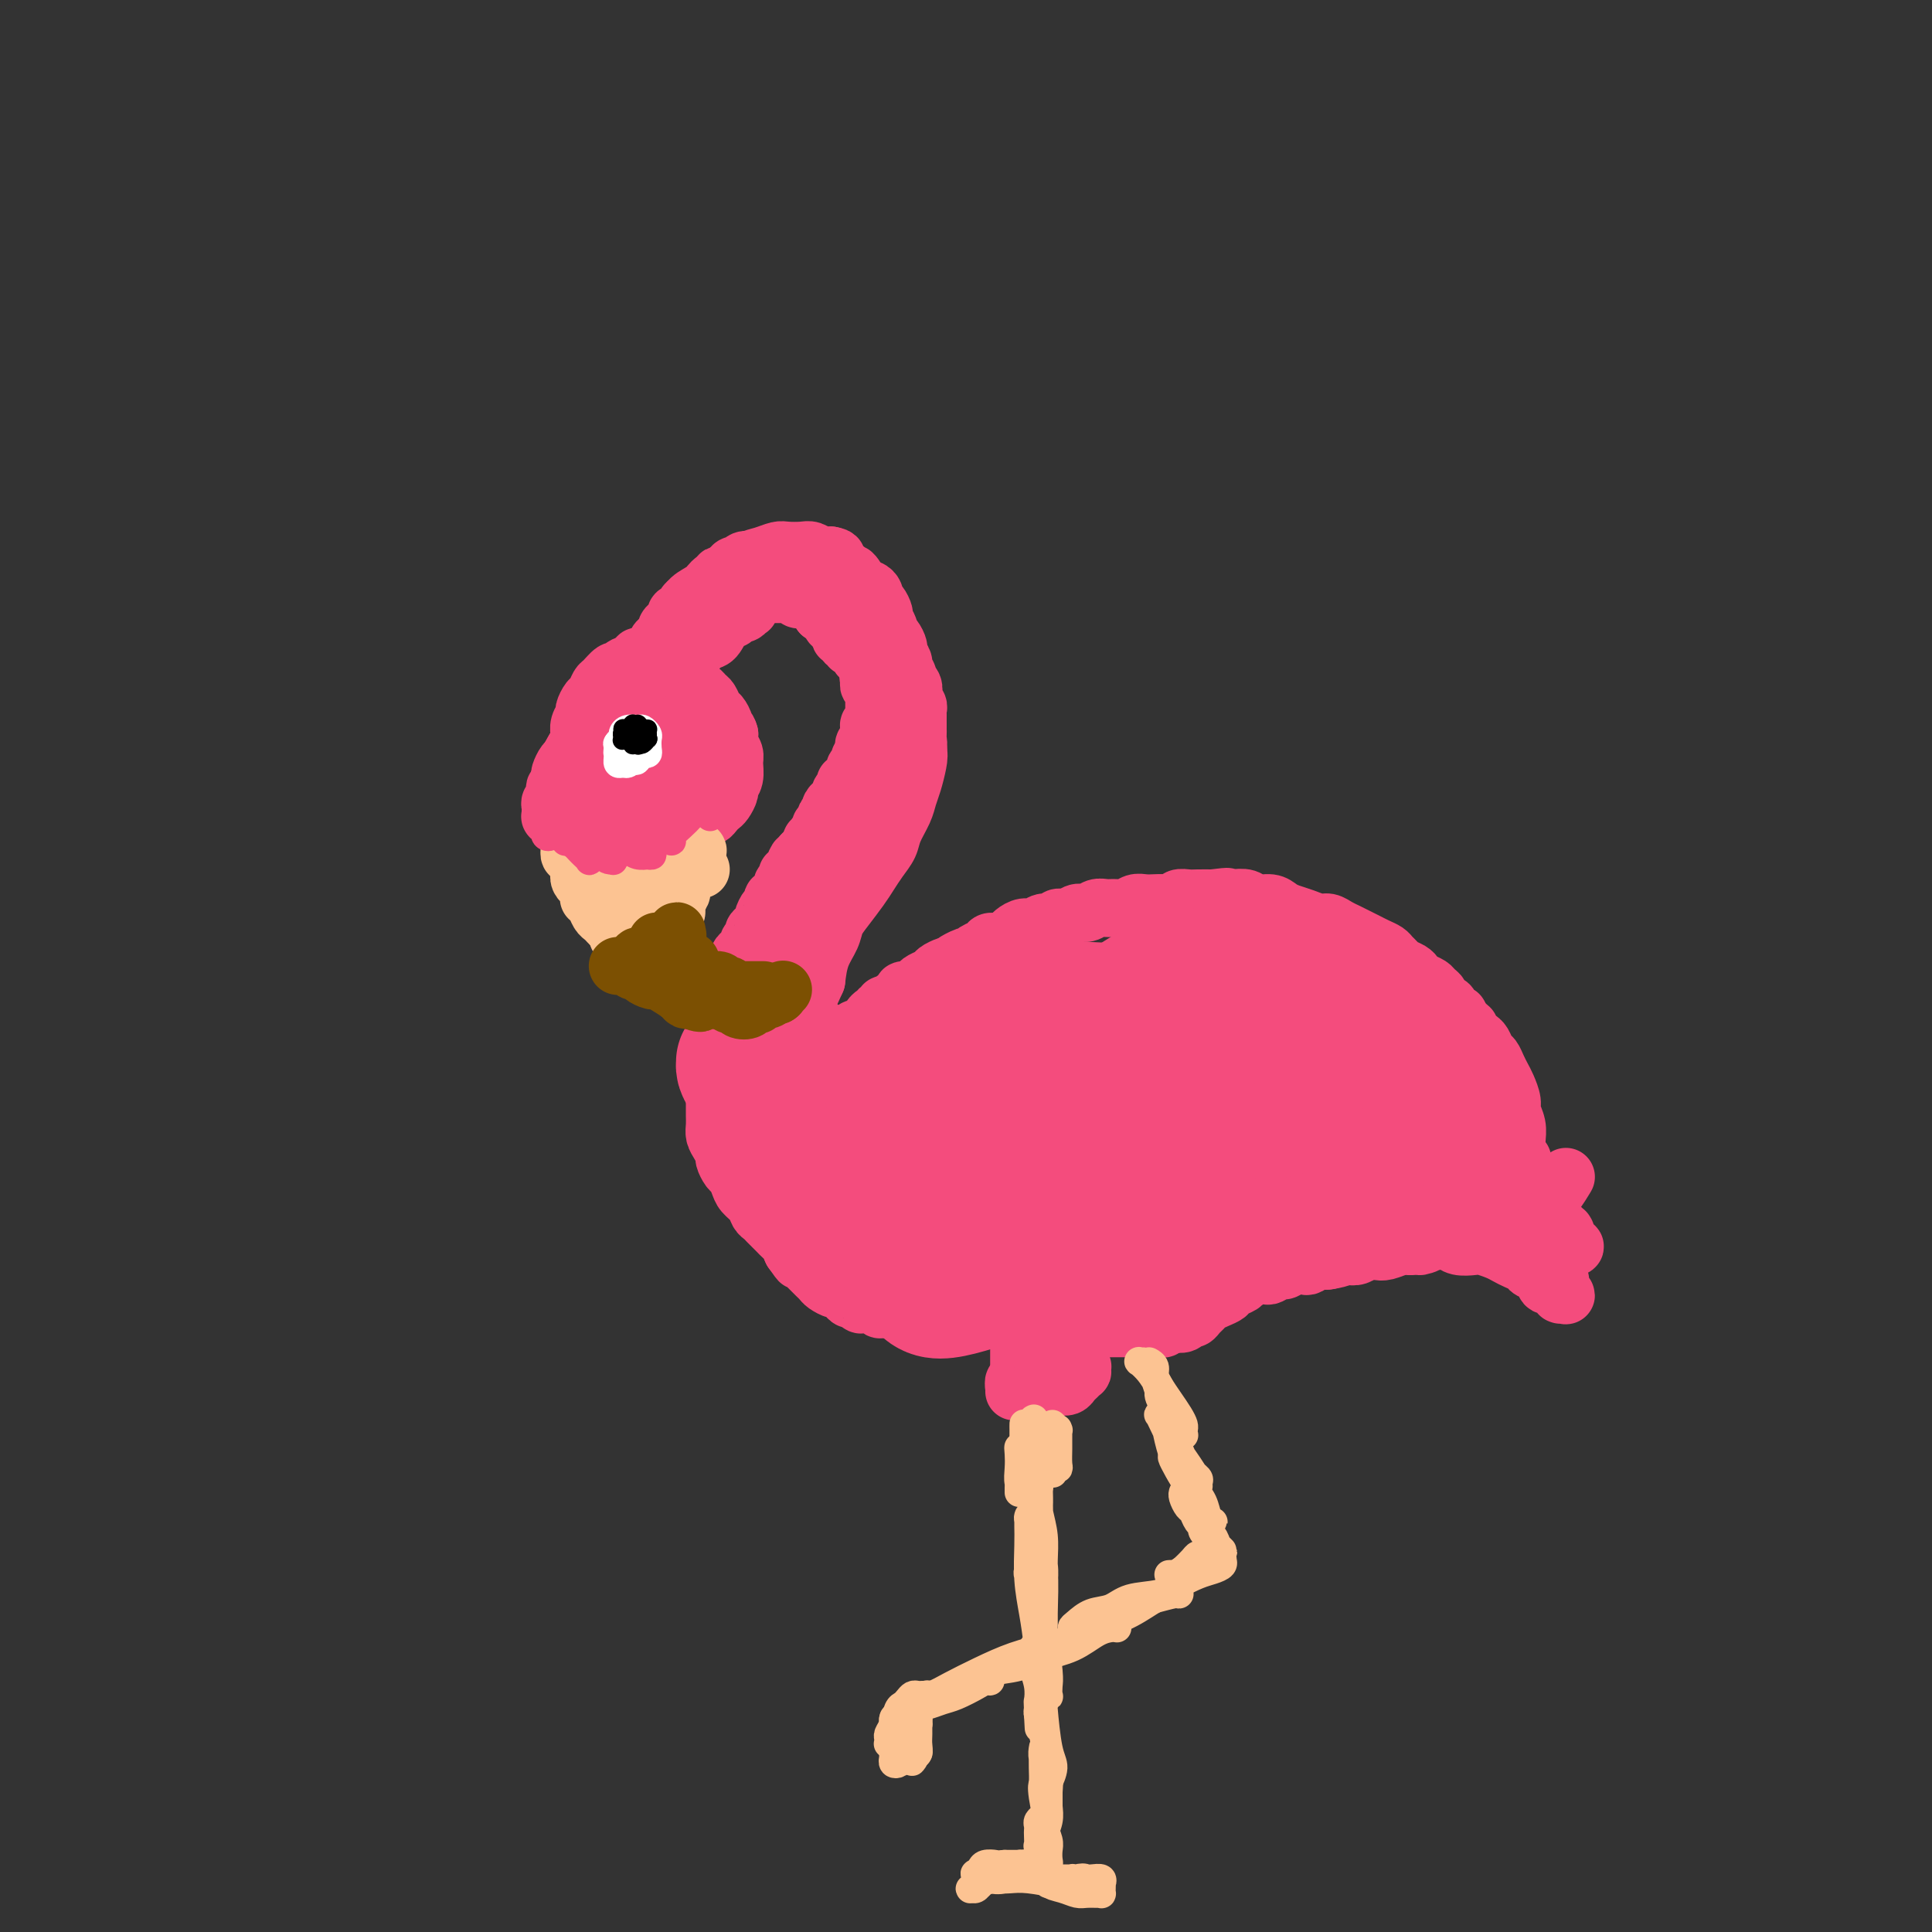 <svg viewBox='0 0 400 400' version='1.1' xmlns='http://www.w3.org/2000/svg' xmlns:xlink='http://www.w3.org/1999/xlink'><rect x="0" y="0" width="400" height="400" fill="#333333" stroke="none"/><g fill='none' stroke='rgb(244,76,125)' stroke-width='12' stroke-linecap='round' stroke-linejoin='round'><path d='M123,163c0.081,-0.542 0.162,-1.085 0,-1c-0.162,0.085 -0.568,0.796 -1,1c-0.432,0.204 -0.890,-0.099 -1,0c-0.110,0.099 0.126,0.602 0,1c-0.126,0.398 -0.616,0.693 -1,1c-0.384,0.307 -0.664,0.627 -1,1c-0.336,0.373 -0.728,0.801 -1,1c-0.272,0.199 -0.425,0.170 0,0c0.425,-0.170 1.428,-0.480 2,-1c0.572,-0.520 0.712,-1.249 1,-2c0.288,-0.751 0.722,-1.524 1,-2c0.278,-0.476 0.400,-0.657 1,-1c0.600,-0.343 1.678,-0.849 2,-1c0.322,-0.151 -0.113,0.053 0,0c0.113,-0.053 0.775,-0.361 1,0c0.225,0.361 0.015,1.392 0,2c-0.015,0.608 0.165,0.793 0,1c-0.165,0.207 -0.675,0.438 -1,1c-0.325,0.562 -0.464,1.457 -1,2c-0.536,0.543 -1.469,0.735 -2,1c-0.531,0.265 -0.660,0.604 -1,1c-0.340,0.396 -0.891,0.849 -1,1c-0.109,0.151 0.222,-0.001 0,0c-0.222,0.001 -0.999,0.155 -1,0c-0.001,-0.155 0.773,-0.619 1,-1c0.227,-0.381 -0.094,-0.679 0,-1c0.094,-0.321 0.602,-0.663 1,-1c0.398,-0.337 0.685,-0.668 1,-1c0.315,-0.332 0.657,-0.666 1,-1'/><path d='M123,164c0.308,-0.606 0.079,-0.121 0,0c-0.079,0.121 -0.009,-0.122 0,0c0.009,0.122 -0.044,0.610 0,1c0.044,0.390 0.183,0.683 0,1c-0.183,0.317 -0.689,0.659 -1,1c-0.311,0.341 -0.427,0.681 -1,1c-0.573,0.319 -1.605,0.617 -2,1c-0.395,0.383 -0.154,0.849 0,1c0.154,0.151 0.222,-0.015 0,0c-0.222,0.015 -0.735,0.210 -1,0c-0.265,-0.210 -0.282,-0.826 0,-1c0.282,-0.174 0.863,0.094 1,0c0.137,-0.094 -0.171,-0.550 0,-1c0.171,-0.450 0.820,-0.894 1,-1c0.180,-0.106 -0.109,0.126 0,0c0.109,-0.126 0.618,-0.609 1,-1c0.382,-0.391 0.639,-0.690 1,-1c0.361,-0.310 0.826,-0.630 1,-1c0.174,-0.370 0.058,-0.790 0,-1c-0.058,-0.210 -0.057,-0.211 0,0c0.057,0.211 0.170,0.634 0,1c-0.170,0.366 -0.624,0.676 -1,1c-0.376,0.324 -0.675,0.661 -1,1c-0.325,0.339 -0.675,0.679 -1,1c-0.325,0.321 -0.623,0.622 -1,1c-0.377,0.378 -0.833,0.833 -1,1c-0.167,0.167 -0.045,0.045 0,0c0.045,-0.045 0.013,-0.013 0,0c-0.013,0.013 -0.006,0.006 0,0'/><path d='M118,169c-0.534,0.530 0.630,-0.645 1,-1c0.370,-0.355 -0.056,0.111 0,0c0.056,-0.111 0.592,-0.800 1,-1c0.408,-0.200 0.687,0.090 1,0c0.313,-0.090 0.661,-0.560 1,-1c0.339,-0.440 0.668,-0.850 1,-1c0.332,-0.150 0.666,-0.040 1,0c0.334,0.040 0.667,0.011 1,0c0.333,-0.011 0.667,-0.003 1,0c0.333,0.003 0.666,0.001 1,0c0.334,-0.001 0.668,-0.001 1,0c0.332,0.001 0.663,0.004 1,0c0.337,-0.004 0.682,-0.016 1,0c0.318,0.016 0.610,0.059 1,0c0.390,-0.059 0.878,-0.219 1,0c0.122,0.219 -0.121,0.818 0,1c0.121,0.182 0.607,-0.054 1,0c0.393,0.054 0.694,0.396 1,1c0.306,0.604 0.618,1.468 1,2c0.382,0.532 0.834,0.731 1,1c0.166,0.269 0.045,0.608 0,1c-0.045,0.392 -0.015,0.838 0,1c0.015,0.162 0.015,0.041 0,0c-0.015,-0.041 -0.044,-0.003 0,0c0.044,0.003 0.162,-0.030 0,0c-0.162,0.030 -0.603,0.124 -1,0c-0.397,-0.124 -0.750,-0.467 -1,-1c-0.250,-0.533 -0.397,-1.256 -1,-2c-0.603,-0.744 -1.662,-1.508 -2,-2c-0.338,-0.492 0.046,-0.712 0,-1c-0.046,-0.288 -0.523,-0.644 -1,-1'/><path d='M130,165c-0.976,-0.773 -0.416,-0.204 0,0c0.416,0.204 0.688,0.044 1,0c0.312,-0.044 0.665,0.029 1,0c0.335,-0.029 0.653,-0.162 1,0c0.347,0.162 0.723,0.617 1,1c0.277,0.383 0.455,0.695 1,1c0.545,0.305 1.456,0.603 2,1c0.544,0.397 0.720,0.892 1,1c0.280,0.108 0.664,-0.172 1,0c0.336,0.172 0.626,0.794 1,1c0.374,0.206 0.833,-0.004 1,0c0.167,0.004 0.042,0.223 0,0c-0.042,-0.223 -0.000,-0.889 0,-1c0.000,-0.111 -0.041,0.333 0,0c0.041,-0.333 0.166,-1.442 0,-2c-0.166,-0.558 -0.622,-0.566 -1,-1c-0.378,-0.434 -0.678,-1.296 -1,-2c-0.322,-0.704 -0.664,-1.250 -1,-2c-0.336,-0.750 -0.664,-1.703 -1,-2c-0.336,-0.297 -0.679,0.063 -1,0c-0.321,-0.063 -0.619,-0.550 -1,-1c-0.381,-0.450 -0.846,-0.865 -1,-1c-0.154,-0.135 0.001,0.009 0,0c-0.001,-0.009 -0.159,-0.171 0,0c0.159,0.171 0.635,0.676 1,1c0.365,0.324 0.620,0.469 1,1c0.380,0.531 0.883,1.449 1,2c0.117,0.551 -0.154,0.735 0,1c0.154,0.265 0.734,0.610 1,1c0.266,0.390 0.219,0.826 0,1c-0.219,0.174 -0.609,0.087 -1,0'/><path d='M137,165c0.333,1.127 -0.333,0.446 -1,0c-0.667,-0.446 -1.333,-0.655 -2,-1c-0.667,-0.345 -1.333,-0.824 -2,-1c-0.667,-0.176 -1.333,-0.048 -2,0c-0.667,0.048 -1.333,0.016 -2,0c-0.667,-0.016 -1.334,-0.015 -2,0c-0.666,0.015 -1.330,0.045 -2,0c-0.670,-0.045 -1.346,-0.166 -2,0c-0.654,0.166 -1.284,0.619 -2,1c-0.716,0.381 -1.516,0.689 -2,1c-0.484,0.311 -0.652,0.623 -1,1c-0.348,0.377 -0.877,0.818 -1,1c-0.123,0.182 0.159,0.105 0,0c-0.159,-0.105 -0.761,-0.239 -1,0c-0.239,0.239 -0.117,0.850 0,1c0.117,0.150 0.227,-0.160 0,0c-0.227,0.160 -0.793,0.790 -1,1c-0.207,0.210 -0.055,0.001 0,0c0.055,-0.001 0.014,0.207 0,0c-0.014,-0.207 0.000,-0.829 0,-1c-0.000,-0.171 -0.014,0.109 0,0c0.014,-0.109 0.055,-0.608 0,-1c-0.055,-0.392 -0.207,-0.679 0,-1c0.207,-0.321 0.773,-0.678 1,-1c0.227,-0.322 0.116,-0.611 0,-1c-0.116,-0.389 -0.238,-0.878 0,-1c0.238,-0.122 0.834,0.125 1,0c0.166,-0.125 -0.100,-0.621 0,-1c0.100,-0.379 0.565,-0.640 1,-1c0.435,-0.360 0.838,-0.817 1,-1c0.162,-0.183 0.081,-0.091 0,0'/><path d='M118,160c0.863,-1.570 1.019,-0.995 1,-1c-0.019,-0.005 -0.214,-0.590 0,-1c0.214,-0.410 0.838,-0.646 1,-1c0.162,-0.354 -0.138,-0.825 0,-1c0.138,-0.175 0.713,-0.054 1,0c0.287,0.054 0.284,0.042 0,0c-0.284,-0.042 -0.849,-0.114 -1,0c-0.151,0.114 0.114,0.413 0,1c-0.114,0.587 -0.605,1.464 -1,2c-0.395,0.536 -0.694,0.733 -1,1c-0.306,0.267 -0.618,0.604 -1,1c-0.382,0.396 -0.835,0.850 -1,1c-0.165,0.150 -0.041,-0.005 0,0c0.041,0.005 -0.000,0.171 0,0c0.000,-0.171 0.041,-0.680 0,-1c-0.041,-0.320 -0.166,-0.453 0,-1c0.166,-0.547 0.621,-1.508 1,-2c0.379,-0.492 0.680,-0.514 1,-1c0.320,-0.486 0.659,-1.436 1,-2c0.341,-0.564 0.684,-0.740 1,-1c0.316,-0.260 0.607,-0.603 1,-1c0.393,-0.397 0.890,-0.850 1,-1c0.110,-0.150 -0.167,0.001 0,0c0.167,-0.001 0.778,-0.154 1,0c0.222,0.154 0.057,0.615 0,1c-0.057,0.385 -0.004,0.694 0,1c0.004,0.306 -0.040,0.608 0,1c0.040,0.392 0.165,0.875 0,1c-0.165,0.125 -0.618,-0.107 -1,0c-0.382,0.107 -0.691,0.554 -1,1'/><path d='M121,157c0.061,0.621 0.212,0.174 0,0c-0.212,-0.174 -0.789,-0.074 -1,0c-0.211,0.074 -0.056,0.123 0,0c0.056,-0.123 0.014,-0.417 0,-1c-0.014,-0.583 0.000,-1.456 0,-2c-0.000,-0.544 -0.015,-0.761 0,-1c0.015,-0.239 0.060,-0.502 0,-1c-0.060,-0.498 -0.223,-1.232 0,-2c0.223,-0.768 0.834,-1.572 1,-2c0.166,-0.428 -0.111,-0.481 0,-1c0.111,-0.519 0.611,-1.506 1,-2c0.389,-0.494 0.668,-0.496 1,-1c0.332,-0.504 0.719,-1.512 1,-2c0.281,-0.488 0.456,-0.458 1,-1c0.544,-0.542 1.456,-1.658 2,-2c0.544,-0.342 0.720,0.090 1,0c0.280,-0.090 0.663,-0.701 1,-1c0.337,-0.299 0.627,-0.287 1,0c0.373,0.287 0.829,0.850 1,1c0.171,0.150 0.058,-0.112 0,0c-0.058,0.112 -0.061,0.597 0,1c0.061,0.403 0.186,0.723 0,1c-0.186,0.277 -0.682,0.512 -1,1c-0.318,0.488 -0.456,1.229 -1,2c-0.544,0.771 -1.494,1.571 -2,2c-0.506,0.429 -0.569,0.486 -1,1c-0.431,0.514 -1.229,1.486 -2,2c-0.771,0.514 -1.516,0.571 -2,1c-0.484,0.429 -0.707,1.231 -1,2c-0.293,0.769 -0.655,1.505 -1,2c-0.345,0.495 -0.672,0.747 -1,1'/><path d='M119,155c-1.738,2.796 -0.583,1.287 0,1c0.583,-0.287 0.593,0.649 1,1c0.407,0.351 1.211,0.117 2,0c0.789,-0.117 1.563,-0.118 2,0c0.437,0.118 0.536,0.355 1,0c0.464,-0.355 1.291,-1.303 2,-2c0.709,-0.697 1.299,-1.143 2,-2c0.701,-0.857 1.511,-2.126 2,-3c0.489,-0.874 0.656,-1.353 1,-2c0.344,-0.647 0.866,-1.462 1,-2c0.134,-0.538 -0.118,-0.800 0,-1c0.118,-0.200 0.606,-0.338 1,0c0.394,0.338 0.694,1.151 1,2c0.306,0.849 0.619,1.734 1,3c0.381,1.266 0.831,2.914 1,4c0.169,1.086 0.055,1.612 0,2c-0.055,0.388 -0.053,0.638 0,1c0.053,0.362 0.158,0.834 0,1c-0.158,0.166 -0.579,0.025 -1,0c-0.421,-0.025 -0.842,0.066 -1,0c-0.158,-0.066 -0.055,-0.287 0,-1c0.055,-0.713 0.060,-1.917 0,-3c-0.060,-1.083 -0.186,-2.045 0,-3c0.186,-0.955 0.684,-1.904 1,-3c0.316,-1.096 0.451,-2.340 1,-3c0.549,-0.660 1.513,-0.736 2,-1c0.487,-0.264 0.498,-0.717 1,-1c0.502,-0.283 1.495,-0.395 2,0c0.505,0.395 0.520,1.299 1,2c0.480,0.701 1.423,1.200 2,2c0.577,0.800 0.789,1.900 1,3'/><path d='M146,150c0.932,1.265 0.262,0.928 0,1c-0.262,0.072 -0.115,0.552 0,1c0.115,0.448 0.197,0.863 0,1c-0.197,0.137 -0.672,-0.005 -1,0c-0.328,0.005 -0.510,0.155 -1,0c-0.490,-0.155 -1.287,-0.616 -2,-1c-0.713,-0.384 -1.343,-0.692 -2,-1c-0.657,-0.308 -1.343,-0.615 -2,-1c-0.657,-0.385 -1.286,-0.846 -2,-1c-0.714,-0.154 -1.513,0.000 -2,0c-0.487,-0.000 -0.662,-0.155 -1,0c-0.338,0.155 -0.838,0.619 -1,1c-0.162,0.381 0.013,0.679 0,1c-0.013,0.321 -0.214,0.664 0,1c0.214,0.336 0.842,0.664 1,1c0.158,0.336 -0.154,0.678 0,1c0.154,0.322 0.773,0.623 1,1c0.227,0.377 0.061,0.830 0,1c-0.061,0.170 -0.016,0.058 0,0c0.016,-0.058 0.004,-0.061 0,0c-0.004,0.061 -0.000,0.185 0,0c0.000,-0.185 -0.004,-0.678 0,-1c0.004,-0.322 0.015,-0.471 0,-1c-0.015,-0.529 -0.057,-1.437 0,-2c0.057,-0.563 0.212,-0.781 0,-1c-0.212,-0.219 -0.792,-0.440 -1,-1c-0.208,-0.560 -0.046,-1.459 0,-2c0.046,-0.541 -0.026,-0.722 0,-1c0.026,-0.278 0.150,-0.651 0,-1c-0.150,-0.349 -0.575,-0.675 -1,-1'/><path d='M132,145c-0.150,-1.555 -0.026,-0.941 0,-1c0.026,-0.059 -0.046,-0.790 0,-1c0.046,-0.210 0.209,0.100 0,0c-0.209,-0.100 -0.789,-0.609 -1,-1c-0.211,-0.391 -0.053,-0.664 0,-1c0.053,-0.336 -0.001,-0.735 0,-1c0.001,-0.265 0.056,-0.397 0,-1c-0.056,-0.603 -0.222,-1.678 0,-2c0.222,-0.322 0.833,0.109 1,0c0.167,-0.109 -0.109,-0.757 0,-1c0.109,-0.243 0.604,-0.080 1,0c0.396,0.080 0.695,0.077 1,0c0.305,-0.077 0.618,-0.229 1,0c0.382,0.229 0.835,0.838 1,1c0.165,0.162 0.042,-0.123 0,0c-0.042,0.123 -0.004,0.654 0,1c0.004,0.346 -0.027,0.506 0,1c0.027,0.494 0.112,1.322 0,2c-0.112,0.678 -0.422,1.207 -1,2c-0.578,0.793 -1.423,1.851 -2,3c-0.577,1.149 -0.887,2.388 -1,3c-0.113,0.612 -0.031,0.598 0,1c0.031,0.402 0.011,1.222 0,2c-0.011,0.778 -0.014,1.514 0,2c0.014,0.486 0.045,0.722 0,1c-0.045,0.278 -0.167,0.596 0,1c0.167,0.404 0.622,0.892 1,1c0.378,0.108 0.679,-0.163 1,0c0.321,0.163 0.663,0.761 1,1c0.337,0.239 0.668,0.120 1,0'/><path d='M136,158c0.735,0.641 0.574,0.745 1,1c0.426,0.255 1.439,0.661 2,1c0.561,0.339 0.671,0.612 1,1c0.329,0.388 0.876,0.893 1,1c0.124,0.107 -0.177,-0.182 0,0c0.177,0.182 0.831,0.837 1,1c0.169,0.163 -0.148,-0.165 0,0c0.148,0.165 0.762,0.825 1,1c0.238,0.175 0.101,-0.134 0,0c-0.101,0.134 -0.167,0.711 0,1c0.167,0.289 0.566,0.288 1,0c0.434,-0.288 0.904,-0.865 1,-1c0.096,-0.135 -0.181,0.171 0,0c0.181,-0.171 0.822,-0.818 1,-1c0.178,-0.182 -0.106,0.102 0,0c0.106,-0.102 0.603,-0.589 1,-1c0.397,-0.411 0.695,-0.744 1,-1c0.305,-0.256 0.618,-0.434 1,-1c0.382,-0.566 0.834,-1.518 1,-2c0.166,-0.482 0.046,-0.492 0,-1c-0.046,-0.508 -0.016,-1.513 0,-2c0.016,-0.487 0.020,-0.456 0,-1c-0.020,-0.544 -0.062,-1.662 0,-2c0.062,-0.338 0.228,0.105 0,0c-0.228,-0.105 -0.849,-0.756 -1,-1c-0.151,-0.244 0.170,-0.079 0,0c-0.170,0.079 -0.829,0.073 -1,0c-0.171,-0.073 0.146,-0.212 0,0c-0.146,0.212 -0.756,0.775 -1,1c-0.244,0.225 -0.122,0.113 0,0'/><path d='M147,152c-0.465,0.422 -0.128,1.478 0,2c0.128,0.522 0.048,0.510 0,1c-0.048,0.490 -0.064,1.483 0,2c0.064,0.517 0.209,0.557 0,1c-0.209,0.443 -0.773,1.288 -1,2c-0.227,0.712 -0.117,1.291 0,2c0.117,0.709 0.241,1.548 0,2c-0.241,0.452 -0.848,0.516 -1,1c-0.152,0.484 0.152,1.387 0,2c-0.152,0.613 -0.759,0.935 -1,1c-0.241,0.065 -0.117,-0.126 0,0c0.117,0.126 0.227,0.570 0,1c-0.227,0.430 -0.790,0.847 -1,1c-0.210,0.153 -0.067,0.042 0,0c0.067,-0.042 0.060,-0.015 0,0c-0.060,0.015 -0.171,0.019 0,0c0.171,-0.019 0.623,-0.061 1,0c0.377,0.061 0.678,0.223 1,0c0.322,-0.223 0.663,-0.832 1,-1c0.337,-0.168 0.669,0.106 1,0c0.331,-0.106 0.662,-0.591 1,-1c0.338,-0.409 0.683,-0.741 1,-1c0.317,-0.259 0.607,-0.443 1,-1c0.393,-0.557 0.891,-1.486 1,-2c0.109,-0.514 -0.171,-0.613 0,-1c0.171,-0.387 0.792,-1.062 1,-2c0.208,-0.938 0.004,-2.138 0,-3c-0.004,-0.862 0.191,-1.386 0,-2c-0.191,-0.614 -0.769,-1.318 -1,-2c-0.231,-0.682 -0.116,-1.341 0,-2'/><path d='M151,152c-0.394,-1.588 -0.879,-1.059 -1,-1c-0.121,0.059 0.122,-0.351 0,-1c-0.122,-0.649 -0.610,-1.537 -1,-2c-0.390,-0.463 -0.682,-0.501 -1,-1c-0.318,-0.499 -0.664,-1.458 -1,-2c-0.336,-0.542 -0.664,-0.667 -1,-1c-0.336,-0.333 -0.682,-0.873 -1,-1c-0.318,-0.127 -0.610,0.158 -1,0c-0.390,-0.158 -0.879,-0.761 -1,-1c-0.121,-0.239 0.126,-0.116 0,0c-0.126,0.116 -0.626,0.224 -1,0c-0.374,-0.224 -0.621,-0.782 -1,-1c-0.379,-0.218 -0.890,-0.097 -1,0c-0.110,0.097 0.182,0.171 0,0c-0.182,-0.171 -0.837,-0.585 -1,-1c-0.163,-0.415 0.166,-0.829 0,-1c-0.166,-0.171 -0.828,-0.097 -1,0c-0.172,0.097 0.146,0.218 0,0c-0.146,-0.218 -0.756,-0.776 -1,-1c-0.244,-0.224 -0.122,-0.113 0,0c0.122,0.113 0.243,0.227 0,0c-0.243,-0.227 -0.849,-0.794 -1,-1c-0.151,-0.206 0.152,-0.051 0,0c-0.152,0.051 -0.759,-0.000 -1,0c-0.241,0.000 -0.117,0.053 0,0c0.117,-0.053 0.227,-0.210 0,0c-0.227,0.210 -0.792,0.787 -1,1c-0.208,0.213 -0.059,0.061 0,0c0.059,-0.061 0.030,-0.030 0,0'/><path d='M134,138c-1.701,-0.791 -0.452,-0.267 0,0c0.452,0.267 0.107,0.278 0,0c-0.107,-0.278 0.023,-0.844 0,-1c-0.023,-0.156 -0.198,0.099 0,0c0.198,-0.099 0.770,-0.551 1,-1c0.230,-0.449 0.118,-0.895 0,-1c-0.118,-0.105 -0.243,0.130 0,0c0.243,-0.130 0.854,-0.626 1,-1c0.146,-0.374 -0.172,-0.625 0,-1c0.172,-0.375 0.835,-0.875 1,-1c0.165,-0.125 -0.167,0.125 0,0c0.167,-0.125 0.833,-0.625 1,-1c0.167,-0.375 -0.167,-0.626 0,-1c0.167,-0.374 0.833,-0.871 1,-1c0.167,-0.129 -0.167,0.110 0,0c0.167,-0.110 0.833,-0.569 1,-1c0.167,-0.431 -0.165,-0.832 0,-1c0.165,-0.168 0.828,-0.102 1,0c0.172,0.102 -0.147,0.238 0,0c0.147,-0.238 0.762,-0.852 1,-1c0.238,-0.148 0.101,0.170 0,0c-0.101,-0.170 -0.167,-0.829 0,-1c0.167,-0.171 0.566,0.147 1,0c0.434,-0.147 0.904,-0.757 1,-1c0.096,-0.243 -0.181,-0.118 0,0c0.181,0.118 0.822,0.227 1,0c0.178,-0.227 -0.106,-0.792 0,-1c0.106,-0.208 0.602,-0.059 1,0c0.398,0.059 0.699,0.030 1,0'/><path d='M147,123c1.946,-2.547 0.310,-1.415 0,-1c-0.310,0.415 0.705,0.111 1,0c0.295,-0.111 -0.131,-0.030 0,0c0.131,0.030 0.819,0.008 1,0c0.181,-0.008 -0.143,-0.002 0,0c0.143,0.002 0.755,0.001 1,0c0.245,-0.001 0.122,-0.000 0,0'/><path d='M141,140c-0.451,-0.416 -0.902,-0.833 -1,-1c-0.098,-0.167 0.158,-0.085 0,0c-0.158,0.085 -0.730,0.173 -1,0c-0.270,-0.173 -0.238,-0.609 0,-1c0.238,-0.391 0.683,-0.739 1,-1c0.317,-0.261 0.508,-0.436 1,-1c0.492,-0.564 1.286,-1.517 2,-2c0.714,-0.483 1.347,-0.498 2,-1c0.653,-0.502 1.327,-1.493 2,-2c0.673,-0.507 1.347,-0.532 2,-1c0.653,-0.468 1.285,-1.379 2,-2c0.715,-0.621 1.514,-0.950 2,-1c0.486,-0.050 0.659,0.181 1,0c0.341,-0.181 0.849,-0.773 1,-1c0.151,-0.227 -0.057,-0.088 0,0c0.057,0.088 0.377,0.125 0,0c-0.377,-0.125 -1.452,-0.413 -2,0c-0.548,0.413 -0.570,1.528 -1,2c-0.430,0.472 -1.270,0.300 -2,1c-0.730,0.700 -1.351,2.271 -2,3c-0.649,0.729 -1.326,0.616 -2,1c-0.674,0.384 -1.343,1.266 -2,2c-0.657,0.734 -1.300,1.322 -2,2c-0.700,0.678 -1.455,1.446 -2,2c-0.545,0.554 -0.879,0.892 -1,1c-0.121,0.108 -0.030,-0.016 0,0c0.030,0.016 -0.003,0.170 0,0c0.003,-0.170 0.042,-0.664 0,-1c-0.042,-0.336 -0.165,-0.514 0,-1c0.165,-0.486 0.619,-1.282 1,-2c0.381,-0.718 0.691,-1.359 1,-2'/><path d='M141,134c0.394,-0.908 0.879,-0.677 1,-1c0.121,-0.323 -0.122,-1.201 0,-2c0.122,-0.799 0.610,-1.520 1,-2c0.390,-0.480 0.682,-0.721 1,-1c0.318,-0.279 0.662,-0.597 1,-1c0.338,-0.403 0.671,-0.892 1,-1c0.329,-0.108 0.655,0.164 1,0c0.345,-0.164 0.708,-0.766 1,-1c0.292,-0.234 0.512,-0.101 1,0c0.488,0.101 1.244,0.171 2,0c0.756,-0.171 1.512,-0.582 2,-1c0.488,-0.418 0.708,-0.844 1,-1c0.292,-0.156 0.656,-0.042 1,0c0.344,0.042 0.670,0.011 1,0c0.330,-0.011 0.666,-0.003 1,0c0.334,0.003 0.668,0.001 1,0c0.332,-0.001 0.663,-0.000 1,0c0.337,0.000 0.682,0.000 1,0c0.318,-0.000 0.610,-0.001 1,0c0.390,0.001 0.878,0.004 1,0c0.122,-0.004 -0.122,-0.015 0,0c0.122,0.015 0.610,0.055 1,0c0.390,-0.055 0.682,-0.207 1,0c0.318,0.207 0.662,0.773 1,1c0.338,0.227 0.669,0.116 1,0c0.331,-0.116 0.663,-0.238 1,0c0.337,0.238 0.678,0.837 1,1c0.322,0.163 0.625,-0.110 1,0c0.375,0.110 0.821,0.603 1,1c0.179,0.397 0.089,0.699 0,1'/><path d='M170,127c2.329,0.571 1.150,-0.002 1,0c-0.150,0.002 0.729,0.579 1,1c0.271,0.421 -0.067,0.686 0,1c0.067,0.314 0.539,0.677 1,1c0.461,0.323 0.912,0.607 1,1c0.088,0.393 -0.188,0.893 0,1c0.188,0.107 0.839,-0.181 1,0c0.161,0.181 -0.168,0.832 0,1c0.168,0.168 0.833,-0.147 1,0c0.167,0.147 -0.165,0.756 0,1c0.165,0.244 0.828,0.122 1,0c0.172,-0.122 -0.146,-0.243 0,0c0.146,0.243 0.757,0.850 1,1c0.243,0.150 0.118,-0.157 0,0c-0.118,0.157 -0.229,0.778 0,1c0.229,0.222 0.797,0.045 1,0c0.203,-0.045 0.040,0.041 0,0c-0.040,-0.041 0.042,-0.208 0,0c-0.042,0.208 -0.207,0.791 0,1c0.207,0.209 0.788,0.042 1,0c0.212,-0.042 0.057,0.040 0,0c-0.057,-0.040 -0.015,-0.203 0,0c0.015,0.203 0.004,0.773 0,1c-0.004,0.227 -0.001,0.112 0,0c0.001,-0.112 0.000,-0.223 0,0c-0.000,0.223 -0.000,0.778 0,1c0.000,0.222 0.000,0.111 0,0c-0.000,-0.111 -0.000,-0.222 0,0c0.000,0.222 0.000,0.778 0,1c-0.000,0.222 -0.000,0.111 0,0'/><path d='M180,140c1.547,1.952 0.413,0.331 0,0c-0.413,-0.331 -0.107,0.628 0,1c0.107,0.372 0.015,0.156 0,0c-0.015,-0.156 0.049,-0.253 0,0c-0.049,0.253 -0.209,0.856 0,1c0.209,0.144 0.788,-0.173 1,0c0.212,0.173 0.057,0.835 0,1c-0.057,0.165 -0.015,-0.166 0,0c0.015,0.166 0.004,0.828 0,1c-0.004,0.172 -0.001,-0.146 0,0c0.001,0.146 0.000,0.756 0,1c-0.000,0.244 -0.000,0.122 0,0c0.000,-0.122 0.000,-0.243 0,0c-0.000,0.243 -0.000,0.849 0,1c0.000,0.151 0.000,-0.151 0,0c-0.000,0.151 -0.000,0.757 0,1c0.000,0.243 0.000,0.122 0,0c-0.000,-0.122 -0.000,-0.244 0,0c0.000,0.244 0.001,0.854 0,1c-0.001,0.146 -0.004,-0.172 0,0c0.004,0.172 0.015,0.833 0,1c-0.015,0.167 -0.057,-0.162 0,0c0.057,0.162 0.211,0.813 0,1c-0.211,0.187 -0.789,-0.091 -1,0c-0.211,0.091 -0.056,0.550 0,1c0.056,0.450 0.011,0.890 0,1c-0.011,0.110 0.011,-0.112 0,0c-0.011,0.112 -0.054,0.556 0,1c0.054,0.444 0.207,0.889 0,1c-0.207,0.111 -0.773,-0.111 -1,0c-0.227,0.111 -0.113,0.556 0,1'/><path d='M179,155c-0.172,2.483 -0.103,1.190 0,1c0.103,-0.190 0.239,0.723 0,1c-0.239,0.277 -0.853,-0.081 -1,0c-0.147,0.081 0.172,0.600 0,1c-0.172,0.400 -0.835,0.681 -1,1c-0.165,0.319 0.167,0.677 0,1c-0.167,0.323 -0.833,0.611 -1,1c-0.167,0.389 0.167,0.877 0,1c-0.167,0.123 -0.833,-0.121 -1,0c-0.167,0.121 0.167,0.606 0,1c-0.167,0.394 -0.833,0.697 -1,1c-0.167,0.303 0.165,0.607 0,1c-0.165,0.393 -0.828,0.875 -1,1c-0.172,0.125 0.146,-0.107 0,0c-0.146,0.107 -0.757,0.555 -1,1c-0.243,0.445 -0.117,0.889 0,1c0.117,0.111 0.224,-0.110 0,0c-0.224,0.110 -0.778,0.551 -1,1c-0.222,0.449 -0.111,0.908 0,1c0.111,0.092 0.222,-0.181 0,0c-0.222,0.181 -0.778,0.818 -1,1c-0.222,0.182 -0.111,-0.091 0,0c0.111,0.091 0.222,0.545 0,1c-0.222,0.455 -0.777,0.909 -1,1c-0.223,0.091 -0.115,-0.183 0,0c0.115,0.183 0.237,0.823 0,1c-0.237,0.177 -0.834,-0.110 -1,0c-0.166,0.110 0.100,0.617 0,1c-0.100,0.383 -0.565,0.642 -1,1c-0.435,0.358 -0.838,0.817 -1,1c-0.162,0.183 -0.081,0.092 0,0'/><path d='M166,177c-2.233,3.566 -1.315,1.481 -1,1c0.315,-0.481 0.028,0.641 0,1c-0.028,0.359 0.204,-0.044 0,0c-0.204,0.044 -0.843,0.537 -1,1c-0.157,0.463 0.169,0.898 0,1c-0.169,0.102 -0.834,-0.128 -1,0c-0.166,0.128 0.167,0.613 0,1c-0.167,0.387 -0.833,0.677 -1,1c-0.167,0.323 0.166,0.678 0,1c-0.166,0.322 -0.832,0.610 -1,1c-0.168,0.390 0.161,0.882 0,1c-0.161,0.118 -0.813,-0.137 -1,0c-0.187,0.137 0.091,0.667 0,1c-0.091,0.333 -0.550,0.471 -1,1c-0.450,0.529 -0.890,1.451 -1,2c-0.110,0.549 0.110,0.724 0,1c-0.110,0.276 -0.551,0.651 -1,1c-0.449,0.349 -0.908,0.671 -1,1c-0.092,0.329 0.181,0.666 0,1c-0.181,0.334 -0.818,0.667 -1,1c-0.182,0.333 0.091,0.667 0,1c-0.091,0.333 -0.545,0.666 -1,1c-0.455,0.334 -0.911,0.671 -1,1c-0.089,0.329 0.187,0.651 0,1c-0.187,0.349 -0.838,0.726 -1,1c-0.162,0.274 0.167,0.443 0,1c-0.167,0.557 -0.828,1.500 -1,2c-0.172,0.500 0.146,0.558 0,1c-0.146,0.442 -0.756,1.269 -1,2c-0.244,0.731 -0.122,1.365 0,2'/><path d='M150,208c-2.703,5.214 -1.460,2.748 -1,2c0.460,-0.748 0.137,0.222 0,1c-0.137,0.778 -0.089,1.363 0,2c0.089,0.637 0.220,1.326 0,2c-0.220,0.674 -0.791,1.333 -1,2c-0.209,0.667 -0.056,1.341 0,2c0.056,0.659 0.015,1.303 0,2c-0.015,0.697 -0.004,1.447 0,2c0.004,0.553 0.000,0.911 0,2c-0.000,1.089 0.003,2.910 0,4c-0.003,1.090 -0.011,1.448 0,2c0.011,0.552 0.041,1.299 0,2c-0.041,0.701 -0.151,1.358 0,2c0.151,0.642 0.565,1.270 1,2c0.435,0.730 0.890,1.560 1,2c0.110,0.440 -0.126,0.488 0,1c0.126,0.512 0.615,1.488 1,2c0.385,0.512 0.666,0.561 1,1c0.334,0.439 0.719,1.269 1,2c0.281,0.731 0.456,1.362 1,2c0.544,0.638 1.455,1.284 2,2c0.545,0.716 0.723,1.501 1,2c0.277,0.499 0.651,0.711 1,1c0.349,0.289 0.671,0.654 1,1c0.329,0.346 0.666,0.673 1,1c0.334,0.327 0.667,0.655 1,1c0.333,0.345 0.667,0.708 1,1c0.333,0.292 0.667,0.512 1,1c0.333,0.488 0.667,1.244 1,2'/><path d='M164,259c2.499,3.582 1.247,1.537 1,1c-0.247,-0.537 0.511,0.433 1,1c0.489,0.567 0.707,0.729 1,1c0.293,0.271 0.660,0.651 1,1c0.340,0.349 0.654,0.667 1,1c0.346,0.333 0.722,0.680 1,1c0.278,0.320 0.456,0.612 1,1c0.544,0.388 1.455,0.874 2,1c0.545,0.126 0.724,-0.106 1,0c0.276,0.106 0.650,0.550 1,1c0.350,0.450 0.675,0.905 1,1c0.325,0.095 0.651,-0.172 1,0c0.349,0.172 0.720,0.782 1,1c0.280,0.218 0.470,0.044 1,0c0.530,-0.044 1.399,0.041 2,0c0.601,-0.041 0.935,-0.207 1,0c0.065,0.207 -0.137,0.788 0,1c0.137,0.212 0.614,0.057 1,0c0.386,-0.057 0.681,-0.015 1,0c0.319,0.015 0.663,0.004 1,0c0.337,-0.004 0.668,-0.001 1,0c0.332,0.001 0.666,0.000 1,0c0.334,-0.000 0.667,-0.000 1,0c0.333,0.000 0.666,0.000 1,0c0.334,-0.000 0.671,-0.000 1,0c0.329,0.000 0.652,0.000 1,0c0.348,-0.000 0.723,-0.000 1,0c0.277,0.000 0.456,0.000 1,0c0.544,-0.000 1.454,-0.000 2,0c0.546,0.000 0.727,0.000 1,0c0.273,-0.000 0.636,-0.000 1,0'/><path d='M197,271c3.649,0.309 2.273,0.083 2,0c-0.273,-0.083 0.557,-0.022 1,0c0.443,0.022 0.500,0.006 1,0c0.500,-0.006 1.444,-0.002 2,0c0.556,0.002 0.722,0.000 1,0c0.278,-0.000 0.666,0.000 1,0c0.334,-0.000 0.614,-0.001 1,0c0.386,0.001 0.878,0.004 1,0c0.122,-0.004 -0.126,-0.015 0,0c0.126,0.015 0.626,0.056 1,0c0.374,-0.056 0.621,-0.208 1,0c0.379,0.208 0.890,0.778 1,1c0.110,0.222 -0.181,0.097 0,0c0.181,-0.097 0.834,-0.167 1,0c0.166,0.167 -0.155,0.569 0,1c0.155,0.431 0.788,0.889 1,1c0.212,0.111 0.004,-0.125 0,0c-0.004,0.125 0.195,0.611 0,1c-0.195,0.389 -0.784,0.682 -1,1c-0.216,0.318 -0.058,0.663 0,1c0.058,0.337 0.015,0.668 0,1c-0.015,0.332 -0.004,0.666 0,1c0.004,0.334 0.001,0.667 0,1c-0.001,0.333 -0.000,0.666 0,1c0.000,0.334 0.000,0.667 0,1c-0.000,0.333 -0.000,0.664 0,1c0.000,0.336 0.000,0.678 0,1c-0.000,0.322 -0.000,0.625 0,1c0.000,0.375 0.000,0.821 0,1c-0.000,0.179 -0.000,0.089 0,0'/><path d='M211,286c-0.226,2.254 -0.793,1.390 -1,1c-0.207,-0.390 -0.056,-0.304 0,0c0.056,0.304 0.015,0.828 0,1c-0.015,0.172 -0.004,-0.007 0,0c0.004,0.007 0.001,0.199 0,0c-0.001,-0.199 -0.001,-0.789 0,-1c0.001,-0.211 0.004,-0.042 0,0c-0.004,0.042 -0.016,-0.041 0,0c0.016,0.041 0.060,0.207 0,0c-0.060,-0.207 -0.223,-0.787 0,-1c0.223,-0.213 0.833,-0.057 1,0c0.167,0.057 -0.110,0.016 0,0c0.110,-0.016 0.607,-0.008 1,0c0.393,0.008 0.682,0.017 1,0c0.318,-0.017 0.666,-0.061 1,0c0.334,0.061 0.653,0.228 1,0c0.347,-0.228 0.722,-0.849 1,-1c0.278,-0.151 0.461,0.170 1,0c0.539,-0.170 1.436,-0.830 2,-1c0.564,-0.170 0.796,0.151 1,0c0.204,-0.151 0.380,-0.774 1,-1c0.620,-0.226 1.682,-0.057 2,0c0.318,0.057 -0.110,0.000 0,0c0.110,-0.000 0.759,0.056 1,0c0.241,-0.056 0.076,-0.222 0,0c-0.076,0.222 -0.061,0.834 0,1c0.061,0.166 0.168,-0.113 0,0c-0.168,0.113 -0.612,0.618 -1,1c-0.388,0.382 -0.720,0.641 -1,1c-0.280,0.359 -0.509,0.817 -1,1c-0.491,0.183 -1.246,0.092 -2,0'/><path d='M219,287c-0.780,0.669 -0.731,0.341 -1,0c-0.269,-0.341 -0.856,-0.696 -1,-1c-0.144,-0.304 0.157,-0.557 0,-1c-0.157,-0.443 -0.770,-1.074 -1,-2c-0.230,-0.926 -0.076,-2.146 0,-3c0.076,-0.854 0.073,-1.343 0,-2c-0.073,-0.657 -0.216,-1.482 0,-2c0.216,-0.518 0.790,-0.728 1,-1c0.210,-0.272 0.055,-0.605 0,-1c-0.055,-0.395 -0.011,-0.853 0,-1c0.011,-0.147 -0.012,0.017 0,0c0.012,-0.017 0.059,-0.215 0,0c-0.059,0.215 -0.223,0.842 0,1c0.223,0.158 0.834,-0.154 1,0c0.166,0.154 -0.114,0.773 0,1c0.114,0.227 0.622,0.061 1,0c0.378,-0.061 0.627,-0.017 1,0c0.373,0.017 0.870,0.005 1,0c0.130,-0.005 -0.109,-0.005 0,0c0.109,0.005 0.565,0.015 1,0c0.435,-0.015 0.849,-0.057 1,0c0.151,0.057 0.041,0.211 0,0c-0.041,-0.211 -0.012,-0.789 0,-1c0.012,-0.211 0.007,-0.057 0,0c-0.007,0.057 -0.016,0.015 0,0c0.016,-0.015 0.056,-0.004 0,0c-0.056,0.004 -0.207,0.001 0,0c0.207,-0.001 0.774,-0.000 1,0c0.226,0.000 0.113,0.000 0,0'/><path d='M224,274c1.079,0.155 0.275,0.041 0,0c-0.275,-0.041 -0.022,-0.011 0,0c0.022,0.011 -0.186,0.003 0,0c0.186,-0.003 0.767,-0.002 1,0c0.233,0.002 0.118,0.004 0,0c-0.118,-0.004 -0.239,-0.015 0,0c0.239,0.015 0.839,0.057 1,0c0.161,-0.057 -0.115,-0.211 0,0c0.115,0.211 0.622,0.789 1,1c0.378,0.211 0.626,0.057 1,0c0.374,-0.057 0.875,-0.015 1,0c0.125,0.015 -0.125,0.004 0,0c0.125,-0.004 0.626,-0.001 1,0c0.374,0.001 0.621,0.000 1,0c0.379,-0.000 0.889,-0.000 1,0c0.111,0.000 -0.176,0.000 0,0c0.176,-0.000 0.817,-0.000 1,0c0.183,0.000 -0.092,0.000 0,0c0.092,-0.000 0.549,-0.000 1,0c0.451,0.000 0.895,0.000 1,0c0.105,-0.000 -0.130,-0.000 0,0c0.130,0.000 0.626,0.000 1,0c0.374,-0.000 0.625,-0.000 1,0c0.375,0.000 0.874,0.001 1,0c0.126,-0.001 -0.121,-0.004 0,0c0.121,0.004 0.610,0.015 1,0c0.390,-0.015 0.682,-0.056 1,0c0.318,0.056 0.663,0.207 1,0c0.337,-0.207 0.668,-0.774 1,-1c0.332,-0.226 0.666,-0.113 1,0'/><path d='M243,274c3.118,-0.017 1.413,-0.060 1,0c-0.413,0.060 0.467,0.223 1,0c0.533,-0.223 0.719,-0.833 1,-1c0.281,-0.167 0.655,0.110 1,0c0.345,-0.110 0.660,-0.607 1,-1c0.340,-0.393 0.706,-0.683 1,-1c0.294,-0.317 0.517,-0.662 1,-1c0.483,-0.338 1.228,-0.668 2,-1c0.772,-0.332 1.572,-0.667 2,-1c0.428,-0.333 0.486,-0.664 1,-1c0.514,-0.336 1.485,-0.677 2,-1c0.515,-0.323 0.576,-0.626 1,-1c0.424,-0.374 1.212,-0.817 2,-1c0.788,-0.183 1.576,-0.105 2,0c0.424,0.105 0.485,0.238 1,0c0.515,-0.238 1.485,-0.847 2,-1c0.515,-0.153 0.575,0.151 1,0c0.425,-0.151 1.216,-0.757 2,-1c0.784,-0.243 1.561,-0.121 2,0c0.439,0.121 0.540,0.242 1,0c0.460,-0.242 1.278,-0.849 2,-1c0.722,-0.151 1.348,0.152 2,0c0.652,-0.152 1.330,-0.759 2,-1c0.670,-0.241 1.333,-0.116 2,0c0.667,0.116 1.337,0.224 2,0c0.663,-0.224 1.319,-0.778 2,-1c0.681,-0.222 1.389,-0.111 2,0c0.611,0.111 1.126,0.222 2,0c0.874,-0.222 2.107,-0.778 3,-1c0.893,-0.222 1.447,-0.111 2,0'/><path d='M292,258c5.574,-1.027 2.509,-0.093 2,0c-0.509,0.093 1.539,-0.655 3,-1c1.461,-0.345 2.334,-0.286 3,0c0.666,0.286 1.123,0.797 2,1c0.877,0.203 2.174,0.096 3,0c0.826,-0.096 1.181,-0.180 2,0c0.819,0.180 2.102,0.626 3,1c0.898,0.374 1.410,0.676 2,1c0.590,0.324 1.257,0.669 2,1c0.743,0.331 1.561,0.648 2,1c0.439,0.352 0.499,0.738 1,1c0.501,0.262 1.444,0.400 2,1c0.556,0.600 0.723,1.663 1,2c0.277,0.337 0.662,-0.053 1,0c0.338,0.053 0.630,0.550 1,1c0.370,0.450 0.818,0.854 1,1c0.182,0.146 0.097,0.032 0,0c-0.097,-0.032 -0.207,0.016 0,0c0.207,-0.016 0.732,-0.097 1,0c0.268,0.097 0.278,0.373 0,0c-0.278,-0.373 -0.844,-1.396 -1,-2c-0.156,-0.604 0.099,-0.791 0,-1c-0.099,-0.209 -0.552,-0.441 -1,-1c-0.448,-0.559 -0.890,-1.444 -1,-2c-0.110,-0.556 0.111,-0.784 0,-1c-0.111,-0.216 -0.555,-0.421 -1,-1c-0.445,-0.579 -0.890,-1.531 -1,-2c-0.110,-0.469 0.115,-0.456 0,-1c-0.115,-0.544 -0.569,-1.647 -1,-2c-0.431,-0.353 -0.837,0.042 -1,0c-0.163,-0.042 -0.081,-0.521 0,-1'/><path d='M317,254c-0.981,-2.169 -0.432,-0.592 0,0c0.432,0.592 0.749,0.200 1,0c0.251,-0.200 0.435,-0.208 1,0c0.565,0.208 1.509,0.630 2,1c0.491,0.370 0.528,0.687 1,1c0.472,0.313 1.380,0.622 2,1c0.620,0.378 0.952,0.826 1,1c0.048,0.174 -0.188,0.073 0,0c0.188,-0.073 0.801,-0.117 1,0c0.199,0.117 -0.016,0.396 -1,0c-0.984,-0.396 -2.735,-1.468 -4,-2c-1.265,-0.532 -2.042,-0.525 -3,-1c-0.958,-0.475 -2.096,-1.434 -3,-2c-0.904,-0.566 -1.573,-0.740 -2,-1c-0.427,-0.260 -0.611,-0.607 -1,-1c-0.389,-0.393 -0.984,-0.832 -1,-1c-0.016,-0.168 0.548,-0.065 1,0c0.452,0.065 0.792,0.093 1,0c0.208,-0.093 0.283,-0.308 1,0c0.717,0.308 2.077,1.141 3,2c0.923,0.859 1.410,1.746 2,2c0.590,0.254 1.284,-0.126 2,0c0.716,0.126 1.453,0.759 2,1c0.547,0.241 0.905,0.091 1,0c0.095,-0.091 -0.072,-0.122 0,0c0.072,0.122 0.384,0.397 0,0c-0.384,-0.397 -1.464,-1.467 -2,-2c-0.536,-0.533 -0.529,-0.528 -1,-1c-0.471,-0.472 -1.420,-1.421 -2,-2c-0.580,-0.579 -0.790,-0.790 -1,-1'/><path d='M318,249c-0.928,-1.094 -0.748,-0.830 -1,-1c-0.252,-0.170 -0.937,-0.774 -1,-1c-0.063,-0.226 0.496,-0.076 1,0c0.504,0.076 0.951,0.076 1,0c0.049,-0.076 -0.302,-0.227 0,0c0.302,0.227 1.256,0.834 2,1c0.744,0.166 1.277,-0.109 2,-1c0.723,-0.891 1.635,-2.397 2,-3c0.365,-0.603 0.182,-0.301 0,0'/><path d='M172,168c0.030,0.054 0.060,0.109 0,0c-0.060,-0.109 -0.208,-0.380 0,0c0.208,0.380 0.774,1.411 1,2c0.226,0.589 0.113,0.735 0,1c-0.113,0.265 -0.226,0.647 0,1c0.226,0.353 0.792,0.675 1,1c0.208,0.325 0.057,0.651 0,1c-0.057,0.349 -0.019,0.720 0,1c0.019,0.280 0.019,0.471 0,1c-0.019,0.529 -0.057,1.398 0,2c0.057,0.602 0.207,0.939 0,1c-0.207,0.061 -0.773,-0.152 -1,0c-0.227,0.152 -0.117,0.671 0,1c0.117,0.329 0.241,0.469 0,1c-0.241,0.531 -0.849,1.452 -1,2c-0.151,0.548 0.153,0.724 0,1c-0.153,0.276 -0.763,0.651 -1,1c-0.237,0.349 -0.101,0.671 0,1c0.101,0.329 0.167,0.666 0,1c-0.167,0.334 -0.566,0.667 -1,1c-0.434,0.333 -0.904,0.667 -1,1c-0.096,0.333 0.180,0.665 0,1c-0.180,0.335 -0.818,0.672 -1,1c-0.182,0.328 0.092,0.648 0,1c-0.092,0.352 -0.549,0.738 -1,1c-0.451,0.262 -0.894,0.400 -1,1c-0.106,0.600 0.125,1.662 0,2c-0.125,0.338 -0.607,-0.046 -1,0c-0.393,0.046 -0.696,0.523 -1,1'/><path d='M164,197c-1.482,3.323 -0.186,2.129 0,2c0.186,-0.129 -0.739,0.806 -1,1c-0.261,0.194 0.140,-0.352 0,0c-0.140,0.352 -0.822,1.601 -1,2c-0.178,0.399 0.150,-0.052 0,0c-0.150,0.052 -0.776,0.605 -1,1c-0.224,0.395 -0.046,0.631 0,1c0.046,0.369 -0.040,0.872 0,1c0.040,0.128 0.207,-0.121 0,0c-0.207,0.121 -0.787,0.610 -1,1c-0.213,0.390 -0.058,0.682 0,1c0.058,0.318 0.020,0.662 0,1c-0.020,0.338 -0.020,0.669 0,1c0.020,0.331 0.062,0.662 0,1c-0.062,0.338 -0.228,0.682 0,1c0.228,0.318 0.850,0.611 1,1c0.150,0.389 -0.171,0.874 0,1c0.171,0.126 0.834,-0.106 1,0c0.166,0.106 -0.166,0.550 0,1c0.166,0.450 0.830,0.905 1,1c0.170,0.095 -0.154,-0.171 0,0c0.154,0.171 0.787,0.778 1,1c0.213,0.222 0.007,0.060 0,0c-0.007,-0.060 0.184,-0.016 1,0c0.816,0.016 2.258,0.004 3,0c0.742,-0.004 0.783,-0.001 1,0c0.217,0.001 0.608,0.001 1,0'/><path d='M170,216c1.246,0.155 0.860,0.043 1,0c0.140,-0.043 0.807,-0.015 1,0c0.193,0.015 -0.089,0.019 0,0c0.089,-0.019 0.548,-0.062 1,0c0.452,0.062 0.896,0.228 1,0c0.104,-0.228 -0.130,-0.850 0,-1c0.130,-0.150 0.626,0.171 1,0c0.374,-0.171 0.626,-0.834 1,-1c0.374,-0.166 0.870,0.167 1,0c0.130,-0.167 -0.106,-0.832 0,-1c0.106,-0.168 0.553,0.161 1,0c0.447,-0.161 0.894,-0.813 1,-1c0.106,-0.187 -0.130,0.089 0,0c0.130,-0.089 0.627,-0.545 1,-1c0.373,-0.455 0.621,-0.911 1,-1c0.379,-0.089 0.889,0.187 1,0c0.111,-0.187 -0.177,-0.839 0,-1c0.177,-0.161 0.821,0.168 1,0c0.179,-0.168 -0.105,-0.832 0,-1c0.105,-0.168 0.601,0.161 1,0c0.399,-0.161 0.702,-0.813 1,-1c0.298,-0.187 0.591,0.090 1,0c0.409,-0.090 0.935,-0.549 1,-1c0.065,-0.451 -0.329,-0.894 0,-1c0.329,-0.106 1.383,0.127 2,0c0.617,-0.127 0.799,-0.612 1,-1c0.201,-0.388 0.421,-0.679 1,-1c0.579,-0.321 1.516,-0.674 2,-1c0.484,-0.326 0.515,-0.626 1,-1c0.485,-0.374 1.424,-0.821 2,-1c0.576,-0.179 0.788,-0.089 1,0'/><path d='M197,200c4.296,-2.637 1.536,-1.231 1,-1c-0.536,0.231 1.151,-0.713 2,-1c0.849,-0.287 0.860,0.081 1,0c0.140,-0.081 0.409,-0.613 1,-1c0.591,-0.387 1.506,-0.628 2,-1c0.494,-0.372 0.569,-0.874 1,-1c0.431,-0.126 1.218,0.125 2,0c0.782,-0.125 1.560,-0.626 2,-1c0.440,-0.374 0.542,-0.621 1,-1c0.458,-0.379 1.274,-0.890 2,-1c0.726,-0.110 1.363,0.182 2,0c0.637,-0.182 1.273,-0.837 2,-1c0.727,-0.163 1.546,0.168 2,0c0.454,-0.168 0.544,-0.833 1,-1c0.456,-0.167 1.277,0.166 2,0c0.723,-0.166 1.348,-0.829 2,-1c0.652,-0.171 1.329,0.151 2,0c0.671,-0.151 1.334,-0.776 2,-1c0.666,-0.224 1.333,-0.046 2,0c0.667,0.046 1.333,-0.040 2,0c0.667,0.040 1.333,0.207 2,0c0.667,-0.207 1.334,-0.786 2,-1c0.666,-0.214 1.329,-0.061 2,0c0.671,0.061 1.349,0.030 2,0c0.651,-0.030 1.276,-0.061 2,0c0.724,0.061 1.548,0.212 2,0c0.452,-0.212 0.534,-0.789 1,-1c0.466,-0.211 1.318,-0.057 2,0c0.682,0.057 1.195,0.016 2,0c0.805,-0.016 1.903,-0.008 3,0'/><path d='M251,186c5.016,-0.623 2.555,-0.182 2,0c-0.555,0.182 0.796,0.104 2,0c1.204,-0.104 2.261,-0.235 3,0c0.739,0.235 1.159,0.836 2,1c0.841,0.164 2.102,-0.110 3,0c0.898,0.110 1.434,0.603 2,1c0.566,0.397 1.163,0.698 2,1c0.837,0.302 1.915,0.606 3,1c1.085,0.394 2.177,0.879 3,1c0.823,0.121 1.375,-0.122 2,0c0.625,0.122 1.322,0.610 2,1c0.678,0.390 1.337,0.682 2,1c0.663,0.318 1.329,0.663 2,1c0.671,0.337 1.346,0.668 2,1c0.654,0.332 1.288,0.666 2,1c0.712,0.334 1.504,0.667 2,1c0.496,0.333 0.696,0.667 1,1c0.304,0.333 0.710,0.667 1,1c0.290,0.333 0.463,0.667 1,1c0.537,0.333 1.439,0.667 2,1c0.561,0.333 0.782,0.667 1,1c0.218,0.333 0.435,0.667 1,1c0.565,0.333 1.480,0.667 2,1c0.520,0.333 0.646,0.666 1,1c0.354,0.334 0.935,0.668 1,1c0.065,0.332 -0.385,0.663 0,1c0.385,0.337 1.606,0.682 2,1c0.394,0.318 -0.039,0.611 0,1c0.039,0.389 0.549,0.874 1,1c0.451,0.126 0.843,-0.107 1,0c0.157,0.107 0.078,0.553 0,1'/><path d='M302,211c4.046,3.118 1.662,1.412 1,1c-0.662,-0.412 0.400,0.471 1,1c0.600,0.529 0.738,0.704 1,1c0.262,0.296 0.648,0.712 1,1c0.352,0.288 0.672,0.448 1,1c0.328,0.552 0.665,1.498 1,2c0.335,0.502 0.668,0.561 1,1c0.332,0.439 0.662,1.257 1,2c0.338,0.743 0.683,1.409 1,2c0.317,0.591 0.607,1.106 1,2c0.393,0.894 0.890,2.166 1,3c0.110,0.834 -0.168,1.232 0,2c0.168,0.768 0.780,1.908 1,3c0.220,1.092 0.046,2.135 0,3c-0.046,0.865 0.037,1.553 0,2c-0.037,0.447 -0.192,0.655 0,1c0.192,0.345 0.732,0.828 1,1c0.268,0.172 0.264,0.032 0,0c-0.264,-0.032 -0.789,0.044 -1,0c-0.211,-0.044 -0.108,-0.208 0,0c0.108,0.208 0.221,0.787 0,1c-0.221,0.213 -0.778,0.061 -1,0c-0.222,-0.061 -0.111,-0.030 0,0'/><path d='M162,218c0.452,-0.000 0.905,-0.000 1,0c0.095,0.000 -0.167,0.000 0,0c0.167,-0.000 0.762,-0.000 1,0c0.238,0.000 0.119,0.001 0,0c-0.119,-0.001 -0.239,-0.003 0,0c0.239,0.003 0.838,0.012 1,0c0.162,-0.012 -0.111,-0.046 0,0c0.111,0.046 0.608,0.171 1,0c0.392,-0.171 0.679,-0.638 1,-1c0.321,-0.362 0.674,-0.619 1,-1c0.326,-0.381 0.623,-0.886 1,-1c0.377,-0.114 0.833,0.162 1,0c0.167,-0.162 0.046,-0.761 0,-1c-0.046,-0.239 -0.015,-0.117 0,0c0.015,0.117 0.015,0.229 0,0c-0.015,-0.229 -0.045,-0.797 0,-1c0.045,-0.203 0.166,-0.039 0,0c-0.166,0.039 -0.618,-0.045 -1,0c-0.382,0.045 -0.695,0.219 -1,0c-0.305,-0.219 -0.604,-0.832 -1,-1c-0.396,-0.168 -0.891,0.109 -1,0c-0.109,-0.109 0.167,-0.606 0,-1c-0.167,-0.394 -0.776,-0.687 -1,-1c-0.224,-0.313 -0.061,-0.647 0,-1c0.061,-0.353 0.020,-0.723 0,-1c-0.020,-0.277 -0.020,-0.459 0,-1c0.020,-0.541 0.061,-1.441 0,-2c-0.061,-0.559 -0.222,-0.779 0,-1c0.222,-0.221 0.829,-0.444 1,-1c0.171,-0.556 -0.094,-1.445 0,-2c0.094,-0.555 0.547,-0.778 1,-1'/><path d='M167,200c0.244,-1.665 -0.146,-0.828 0,-1c0.146,-0.172 0.827,-1.355 1,-2c0.173,-0.645 -0.161,-0.754 0,-1c0.161,-0.246 0.818,-0.629 1,-1c0.182,-0.371 -0.111,-0.731 0,-1c0.111,-0.269 0.625,-0.447 1,-1c0.375,-0.553 0.612,-1.482 1,-2c0.388,-0.518 0.926,-0.624 1,-1c0.074,-0.376 -0.317,-1.022 0,-2c0.317,-0.978 1.341,-2.290 2,-3c0.659,-0.710 0.951,-0.819 1,-1c0.049,-0.181 -0.145,-0.433 0,-1c0.145,-0.567 0.630,-1.447 1,-2c0.370,-0.553 0.624,-0.778 1,-1c0.376,-0.222 0.874,-0.440 1,-1c0.126,-0.560 -0.120,-1.463 0,-2c0.120,-0.537 0.606,-0.707 1,-1c0.394,-0.293 0.697,-0.708 1,-1c0.303,-0.292 0.607,-0.459 1,-1c0.393,-0.541 0.875,-1.454 1,-2c0.125,-0.546 -0.106,-0.724 0,-1c0.106,-0.276 0.550,-0.651 1,-1c0.450,-0.349 0.908,-0.674 1,-1c0.092,-0.326 -0.182,-0.654 0,-1c0.182,-0.346 0.818,-0.708 1,-1c0.182,-0.292 -0.092,-0.512 0,-1c0.092,-0.488 0.550,-1.244 1,-2c0.450,-0.756 0.890,-1.511 1,-2c0.110,-0.489 -0.112,-0.711 0,-1c0.112,-0.289 0.556,-0.644 1,-1'/><path d='M188,160c3.184,-6.384 0.643,-2.344 0,-1c-0.643,1.344 0.612,-0.007 1,-1c0.388,-0.993 -0.092,-1.628 0,-2c0.092,-0.372 0.757,-0.480 1,-1c0.243,-0.520 0.065,-1.453 0,-2c-0.065,-0.547 -0.018,-0.710 0,-1c0.018,-0.290 0.006,-0.708 0,-1c-0.006,-0.292 -0.005,-0.460 0,-1c0.005,-0.540 0.015,-1.453 0,-2c-0.015,-0.547 -0.056,-0.728 0,-1c0.056,-0.272 0.207,-0.637 0,-1c-0.207,-0.363 -0.772,-0.726 -1,-1c-0.228,-0.274 -0.118,-0.459 0,-1c0.118,-0.541 0.243,-1.439 0,-2c-0.243,-0.561 -0.854,-0.784 -1,-1c-0.146,-0.216 0.172,-0.424 0,-1c-0.172,-0.576 -0.833,-1.520 -1,-2c-0.167,-0.480 0.162,-0.496 0,-1c-0.162,-0.504 -0.813,-1.496 -1,-2c-0.187,-0.504 0.089,-0.520 0,-1c-0.089,-0.480 -0.545,-1.423 -1,-2c-0.455,-0.577 -0.909,-0.788 -1,-1c-0.091,-0.212 0.182,-0.424 0,-1c-0.182,-0.576 -0.818,-1.516 -1,-2c-0.182,-0.484 0.092,-0.512 0,-1c-0.092,-0.488 -0.549,-1.436 -1,-2c-0.451,-0.564 -0.894,-0.742 -1,-1c-0.106,-0.258 0.126,-0.595 0,-1c-0.126,-0.405 -0.611,-0.878 -1,-1c-0.389,-0.122 -0.683,0.108 -1,0c-0.317,-0.108 -0.659,-0.554 -1,-1'/><path d='M178,121c-2.263,-4.189 -1.919,-1.662 -2,-1c-0.081,0.662 -0.585,-0.541 -1,-1c-0.415,-0.459 -0.741,-0.175 -1,0c-0.259,0.175 -0.449,0.239 -1,0c-0.551,-0.239 -1.461,-0.782 -2,-1c-0.539,-0.218 -0.708,-0.110 -1,0c-0.292,0.110 -0.708,0.222 -1,0c-0.292,-0.222 -0.460,-0.777 -1,-1c-0.540,-0.223 -1.453,-0.112 -2,0c-0.547,0.112 -0.728,0.226 -1,0c-0.272,-0.226 -0.636,-0.793 -1,-1c-0.364,-0.207 -0.727,-0.056 -1,0c-0.273,0.056 -0.455,0.015 -1,0c-0.545,-0.015 -1.455,-0.004 -2,0c-0.545,0.004 -0.727,-0.000 -1,0c-0.273,0.000 -0.636,0.004 -1,0c-0.364,-0.004 -0.727,-0.016 -1,0c-0.273,0.016 -0.454,0.060 -1,0c-0.546,-0.060 -1.455,-0.222 -2,0c-0.545,0.222 -0.724,0.830 -1,1c-0.276,0.170 -0.647,-0.096 -1,0c-0.353,0.096 -0.686,0.554 -1,1c-0.314,0.446 -0.609,0.878 -1,1c-0.391,0.122 -0.878,-0.068 -1,0c-0.122,0.068 0.121,0.395 0,1c-0.121,0.605 -0.606,1.490 -1,2c-0.394,0.510 -0.697,0.645 -1,1c-0.303,0.355 -0.607,0.930 -1,1c-0.393,0.070 -0.875,-0.366 -1,0c-0.125,0.366 0.107,1.533 0,2c-0.107,0.467 -0.554,0.233 -1,0'/><path d='M144,126c-2.034,1.720 -1.119,1.020 -1,1c0.119,-0.020 -0.560,0.638 -1,1c-0.440,0.362 -0.643,0.426 -1,1c-0.357,0.574 -0.869,1.657 -1,2c-0.131,0.343 0.120,-0.056 0,0c-0.120,0.056 -0.610,0.565 -1,1c-0.390,0.435 -0.679,0.795 -1,1c-0.321,0.205 -0.675,0.256 -1,1c-0.325,0.744 -0.623,2.182 -1,3c-0.377,0.818 -0.834,1.015 -1,1c-0.166,-0.015 -0.042,-0.241 0,0c0.042,0.241 0.001,0.949 0,1c-0.001,0.051 0.039,-0.555 0,-1c-0.039,-0.445 -0.158,-0.731 0,-1c0.158,-0.269 0.593,-0.523 1,-1c0.407,-0.477 0.785,-1.177 1,-2c0.215,-0.823 0.268,-1.767 1,-3c0.732,-1.233 2.142,-2.753 3,-4c0.858,-1.247 1.163,-2.222 2,-3c0.837,-0.778 2.205,-1.360 3,-2c0.795,-0.640 1.018,-1.338 2,-2c0.982,-0.662 2.723,-1.288 4,-2c1.277,-0.712 2.089,-1.511 3,-2c0.911,-0.489 1.921,-0.668 3,-1c1.079,-0.332 2.229,-0.817 3,-1c0.771,-0.183 1.165,-0.063 2,0c0.835,0.063 2.110,0.068 3,0c0.890,-0.068 1.393,-0.211 2,0c0.607,0.211 1.316,0.774 2,1c0.684,0.226 1.342,0.113 2,0'/><path d='M172,115c1.881,0.329 1.085,0.650 1,1c-0.085,0.350 0.541,0.727 1,1c0.459,0.273 0.752,0.441 1,1c0.248,0.559 0.452,1.507 1,2c0.548,0.493 1.441,0.530 2,1c0.559,0.470 0.783,1.375 1,2c0.217,0.625 0.425,0.972 1,2c0.575,1.028 1.516,2.739 2,4c0.484,1.261 0.511,2.074 1,3c0.489,0.926 1.442,1.966 2,3c0.558,1.034 0.723,2.060 1,3c0.277,0.940 0.666,1.792 1,3c0.334,1.208 0.612,2.773 1,4c0.388,1.227 0.886,2.117 1,3c0.114,0.883 -0.155,1.759 0,3c0.155,1.241 0.733,2.848 1,4c0.267,1.152 0.222,1.848 0,3c-0.222,1.152 -0.622,2.759 -1,4c-0.378,1.241 -0.734,2.117 -1,3c-0.266,0.883 -0.442,1.773 -1,3c-0.558,1.227 -1.500,2.792 -2,4c-0.500,1.208 -0.560,2.059 -1,3c-0.440,0.941 -1.260,1.970 -2,3c-0.740,1.030 -1.402,2.060 -2,3c-0.598,0.940 -1.134,1.790 -2,3c-0.866,1.210 -2.064,2.780 -3,4c-0.936,1.220 -1.612,2.090 -2,3c-0.388,0.910 -0.489,1.860 -1,3c-0.511,1.140 -1.432,2.468 -2,4c-0.568,1.532 -0.784,3.266 -1,5'/><path d='M169,203c-3.651,7.948 -2.277,5.318 -2,6c0.277,0.682 -0.542,4.677 -1,7c-0.458,2.323 -0.556,2.973 0,4c0.556,1.027 1.765,2.430 3,4c1.235,1.570 2.496,3.306 3,4c0.504,0.694 0.252,0.347 0,0'/></g>
<g fill='none' stroke='rgb(244,76,125)' stroke-width='28' stroke-linecap='round' stroke-linejoin='round'><path d='M201,234c0.048,-0.460 0.097,-0.921 -3,-1c-3.097,-0.079 -9.339,0.222 -13,0c-3.661,-0.222 -4.742,-0.968 -6,-1c-1.258,-0.032 -2.693,0.649 -4,1c-1.307,0.351 -2.487,0.370 -3,0c-0.513,-0.370 -0.360,-1.130 0,-2c0.360,-0.870 0.925,-1.849 2,-3c1.075,-1.151 2.659,-2.475 4,-3c1.341,-0.525 2.440,-0.251 4,0c1.560,0.251 3.581,0.479 5,1c1.419,0.521 2.234,1.337 3,2c0.766,0.663 1.482,1.175 2,2c0.518,0.825 0.839,1.964 0,3c-0.839,1.036 -2.836,1.967 -4,3c-1.164,1.033 -1.494,2.166 -3,3c-1.506,0.834 -4.189,1.368 -6,2c-1.811,0.632 -2.751,1.362 -5,1c-2.249,-0.362 -5.807,-1.815 -8,-3c-2.193,-1.185 -3.021,-2.103 -4,-3c-0.979,-0.897 -2.108,-1.774 -3,-3c-0.892,-1.226 -1.545,-2.801 -2,-4c-0.455,-1.199 -0.711,-2.020 -1,-3c-0.289,-0.980 -0.611,-2.117 -1,-3c-0.389,-0.883 -0.844,-1.513 -1,-2c-0.156,-0.487 -0.011,-0.832 0,-1c0.011,-0.168 -0.110,-0.158 0,0c0.110,0.158 0.453,0.466 1,1c0.547,0.534 1.299,1.296 2,2c0.701,0.704 1.350,1.352 2,2'/><path d='M159,225c1.306,1.433 2.071,2.514 3,4c0.929,1.486 2.023,3.375 3,5c0.977,1.625 1.839,2.985 3,4c1.161,1.015 2.623,1.686 4,3c1.377,1.314 2.669,3.271 4,5c1.331,1.729 2.700,3.232 4,5c1.300,1.768 2.533,3.803 4,5c1.467,1.197 3.170,1.558 5,2c1.830,0.442 3.786,0.965 6,1c2.214,0.035 4.686,-0.417 7,-1c2.314,-0.583 4.472,-1.298 7,-2c2.528,-0.702 5.428,-1.390 8,-2c2.572,-0.610 4.818,-1.140 7,-2c2.182,-0.860 4.300,-2.050 6,-3c1.700,-0.950 2.982,-1.661 4,-2c1.018,-0.339 1.772,-0.306 2,0c0.228,0.306 -0.071,0.886 -1,2c-0.929,1.114 -2.490,2.763 -4,4c-1.510,1.237 -2.970,2.062 -5,3c-2.030,0.938 -4.630,1.990 -7,3c-2.370,1.010 -4.509,1.978 -7,3c-2.491,1.022 -5.335,2.098 -8,3c-2.665,0.902 -5.152,1.631 -7,2c-1.848,0.369 -3.056,0.379 -4,0c-0.944,-0.379 -1.623,-1.147 -2,-2c-0.377,-0.853 -0.453,-1.793 0,-3c0.453,-1.207 1.436,-2.683 3,-4c1.564,-1.317 3.708,-2.477 6,-4c2.292,-1.523 4.733,-3.410 8,-5c3.267,-1.590 7.362,-2.883 11,-4c3.638,-1.117 6.819,-2.059 10,-3'/><path d='M229,242c7.166,-2.452 7.582,-0.581 10,0c2.418,0.581 6.839,-0.126 10,0c3.161,0.126 5.061,1.086 7,2c1.939,0.914 3.918,1.781 5,3c1.082,1.219 1.269,2.788 1,4c-0.269,1.212 -0.994,2.065 -2,3c-1.006,0.935 -2.292,1.951 -4,3c-1.708,1.049 -3.837,2.131 -6,3c-2.163,0.869 -4.362,1.525 -7,2c-2.638,0.475 -5.717,0.771 -8,1c-2.283,0.229 -3.769,0.393 -5,0c-1.231,-0.393 -2.207,-1.343 -3,-2c-0.793,-0.657 -1.402,-1.019 -1,-2c0.402,-0.981 1.817,-2.579 3,-4c1.183,-1.421 2.135,-2.665 4,-4c1.865,-1.335 4.645,-2.759 7,-4c2.355,-1.241 4.287,-2.297 9,-4c4.713,-1.703 12.208,-4.054 17,-5c4.792,-0.946 6.880,-0.488 9,0c2.120,0.488 4.273,1.004 6,1c1.727,-0.004 3.028,-0.530 4,0c0.972,0.530 1.614,2.116 2,3c0.386,0.884 0.514,1.065 0,2c-0.514,0.935 -1.672,2.625 -3,4c-1.328,1.375 -2.827,2.434 -4,3c-1.173,0.566 -2.022,0.638 -3,1c-0.978,0.362 -2.087,1.015 -3,1c-0.913,-0.015 -1.630,-0.696 -2,-1c-0.370,-0.304 -0.391,-0.230 0,-1c0.391,-0.770 1.196,-2.385 2,-4'/><path d='M274,247c0.561,-1.349 1.963,-1.722 4,-3c2.037,-1.278 4.711,-3.460 7,-5c2.289,-1.540 4.195,-2.439 6,-3c1.805,-0.561 3.508,-0.785 5,-1c1.492,-0.215 2.773,-0.423 4,0c1.227,0.423 2.399,1.476 3,2c0.601,0.524 0.630,0.518 1,1c0.370,0.482 1.079,1.451 1,2c-0.079,0.549 -0.947,0.678 -2,1c-1.053,0.322 -2.291,0.838 -4,1c-1.709,0.162 -3.890,-0.028 -6,0c-2.110,0.028 -4.149,0.276 -6,0c-1.851,-0.276 -3.514,-1.074 -5,-2c-1.486,-0.926 -2.797,-1.980 -4,-3c-1.203,-1.020 -2.300,-2.008 -3,-3c-0.700,-0.992 -1.005,-1.989 -1,-3c0.005,-1.011 0.320,-2.035 1,-3c0.680,-0.965 1.726,-1.871 3,-3c1.274,-1.129 2.775,-2.479 4,-3c1.225,-0.521 2.173,-0.211 3,0c0.827,0.211 1.532,0.323 2,1c0.468,0.677 0.699,1.917 0,3c-0.699,1.083 -2.330,2.008 -4,3c-1.670,0.992 -3.381,2.050 -6,3c-2.619,0.950 -6.145,1.793 -10,3c-3.855,1.207 -8.037,2.778 -13,4c-4.963,1.222 -10.705,2.095 -16,3c-5.295,0.905 -10.141,1.840 -15,2c-4.859,0.160 -9.731,-0.457 -14,-1c-4.269,-0.543 -7.934,-1.012 -11,-2c-3.066,-0.988 -5.533,-2.494 -8,-4'/><path d='M190,237c-3.758,-1.548 -3.652,-2.418 -4,-4c-0.348,-1.582 -1.150,-3.877 -1,-6c0.150,-2.123 1.253,-4.075 3,-6c1.747,-1.925 4.138,-3.821 6,-5c1.862,-1.179 3.196,-1.639 5,-2c1.804,-0.361 4.077,-0.624 6,0c1.923,0.624 3.495,2.134 5,3c1.505,0.866 2.943,1.089 4,2c1.057,0.911 1.734,2.510 2,4c0.266,1.490 0.122,2.870 -1,4c-1.122,1.130 -3.223,2.009 -5,3c-1.777,0.991 -3.231,2.096 -5,3c-1.769,0.904 -3.854,1.609 -6,2c-2.146,0.391 -4.354,0.469 -6,0c-1.646,-0.469 -2.730,-1.484 -4,-2c-1.270,-0.516 -2.726,-0.533 -3,-3c-0.274,-2.467 0.634,-7.383 2,-10c1.366,-2.617 3.188,-2.936 5,-4c1.812,-1.064 3.612,-2.872 6,-4c2.388,-1.128 5.362,-1.575 8,-2c2.638,-0.425 4.940,-0.827 8,-1c3.060,-0.173 6.880,-0.119 10,0c3.120,0.119 5.542,0.301 8,1c2.458,0.699 4.953,1.916 7,3c2.047,1.084 3.647,2.036 5,3c1.353,0.964 2.459,1.941 3,3c0.541,1.059 0.516,2.201 0,3c-0.516,0.799 -1.524,1.253 -3,2c-1.476,0.747 -3.422,1.785 -5,2c-1.578,0.215 -2.789,-0.392 -4,-1'/><path d='M236,225c-2.425,-0.162 -3.989,-1.067 -5,-2c-1.011,-0.933 -1.471,-1.895 -2,-3c-0.529,-1.105 -1.129,-2.352 -1,-4c0.129,-1.648 0.985,-3.696 2,-5c1.015,-1.304 2.188,-1.863 4,-3c1.812,-1.137 4.262,-2.850 7,-4c2.738,-1.150 5.765,-1.736 8,-2c2.235,-0.264 3.679,-0.205 7,2c3.321,2.205 8.518,6.558 11,9c2.482,2.442 2.248,2.973 3,4c0.752,1.027 2.488,2.548 3,4c0.512,1.452 -0.201,2.833 -1,4c-0.799,1.167 -1.684,2.119 -3,3c-1.316,0.881 -3.065,1.689 -5,2c-1.935,0.311 -4.058,0.124 -6,0c-1.942,-0.124 -3.704,-0.184 -5,-1c-1.296,-0.816 -2.128,-2.386 -3,-4c-0.872,-1.614 -1.786,-3.272 -2,-5c-0.214,-1.728 0.272,-3.526 1,-5c0.728,-1.474 1.698,-2.624 3,-4c1.302,-1.376 2.938,-2.977 5,-4c2.062,-1.023 4.552,-1.467 7,-2c2.448,-0.533 4.855,-1.155 7,-1c2.145,0.155 4.029,1.087 6,2c1.971,0.913 4.029,1.809 6,3c1.971,1.191 3.854,2.678 5,4c1.146,1.322 1.555,2.478 2,4c0.445,1.522 0.928,3.410 1,5c0.072,1.590 -0.265,2.883 -1,4c-0.735,1.117 -1.867,2.059 -3,3'/><path d='M287,229c-1.400,1.352 -2.901,1.231 -4,1c-1.099,-0.231 -1.797,-0.572 -3,-1c-1.203,-0.428 -2.910,-0.944 -4,-2c-1.090,-1.056 -1.564,-2.651 -2,-4c-0.436,-1.349 -0.833,-2.452 -1,-4c-0.167,-1.548 -0.103,-3.541 0,-5c0.103,-1.459 0.243,-2.386 1,-3c0.757,-0.614 2.129,-0.917 3,-1c0.871,-0.083 1.240,0.055 2,0c0.760,-0.055 1.911,-0.301 3,0c1.089,0.301 2.116,1.149 3,2c0.884,0.851 1.625,1.704 2,3c0.375,1.296 0.383,3.036 0,4c-0.383,0.964 -1.157,1.153 -2,1c-0.843,-0.153 -1.756,-0.649 -3,-1c-1.244,-0.351 -2.818,-0.556 -4,-1c-1.182,-0.444 -1.971,-1.128 -3,-2c-1.029,-0.872 -2.300,-1.932 -3,-3c-0.700,-1.068 -0.831,-2.145 -1,-3c-0.169,-0.855 -0.377,-1.487 0,-2c0.377,-0.513 1.338,-0.907 2,-1c0.662,-0.093 1.023,0.113 2,0c0.977,-0.113 2.568,-0.546 4,0c1.432,0.546 2.706,2.072 4,3c1.294,0.928 2.610,1.257 4,2c1.390,0.743 2.856,1.901 4,3c1.144,1.099 1.966,2.140 3,3c1.034,0.860 2.278,1.539 3,2c0.722,0.461 0.920,0.703 1,1c0.080,0.297 0.040,0.648 0,1'/><path d='M298,222c2.988,2.547 0.958,1.415 0,1c-0.958,-0.415 -0.845,-0.112 -1,0c-0.155,0.112 -0.578,0.032 -1,0c-0.422,-0.032 -0.842,-0.016 -1,0c-0.158,0.016 -0.053,0.031 0,0c0.053,-0.031 0.055,-0.108 0,0c-0.055,0.108 -0.166,0.400 0,1c0.166,0.600 0.608,1.509 1,2c0.392,0.491 0.735,0.565 1,1c0.265,0.435 0.452,1.229 1,2c0.548,0.771 1.457,1.517 2,2c0.543,0.483 0.720,0.704 1,1c0.280,0.296 0.663,0.668 1,1c0.337,0.332 0.626,0.625 1,1c0.374,0.375 0.831,0.832 1,1c0.169,0.168 0.048,0.048 0,0c-0.048,-0.048 -0.024,-0.024 0,0'/></g>
<g fill='none' stroke='rgb(252,195,146)' stroke-width='12' stroke-linecap='round' stroke-linejoin='round'><path d='M126,181c0.423,-0.081 0.846,-0.162 1,0c0.154,0.162 0.037,0.566 0,1c-0.037,0.434 0.004,0.899 0,1c-0.004,0.101 -0.054,-0.161 0,0c0.054,0.161 0.211,0.745 0,1c-0.211,0.255 -0.789,0.181 -1,0c-0.211,-0.181 -0.056,-0.468 0,-1c0.056,-0.532 0.014,-1.309 0,-2c-0.014,-0.691 0.000,-1.296 0,-2c-0.000,-0.704 -0.015,-1.509 0,-2c0.015,-0.491 0.060,-0.669 0,-1c-0.060,-0.331 -0.226,-0.814 0,-1c0.226,-0.186 0.845,-0.075 1,0c0.155,0.075 -0.155,0.115 0,0c0.155,-0.115 0.774,-0.385 1,0c0.226,0.385 0.060,1.424 0,2c-0.060,0.576 -0.015,0.690 0,1c0.015,0.310 0.001,0.816 0,1c-0.001,0.184 0.010,0.047 0,0c-0.010,-0.047 -0.041,-0.002 0,0c0.041,0.002 0.155,-0.037 0,0c-0.155,0.037 -0.577,0.150 -1,0c-0.423,-0.150 -0.845,-0.563 -1,-1c-0.155,-0.437 -0.042,-0.898 0,-1c0.042,-0.102 0.014,0.154 0,0c-0.014,-0.154 -0.015,-0.718 0,-1c0.015,-0.282 0.045,-0.283 0,0c-0.045,0.283 -0.167,0.849 0,1c0.167,0.151 0.622,-0.113 1,0c0.378,0.113 0.679,0.604 1,1c0.321,0.396 0.660,0.698 1,1'/><path d='M129,179c0.641,0.480 0.745,0.180 1,0c0.255,-0.180 0.661,-0.241 1,0c0.339,0.241 0.612,0.782 1,1c0.388,0.218 0.892,0.112 1,0c0.108,-0.112 -0.181,-0.230 0,0c0.181,0.230 0.833,0.808 1,1c0.167,0.192 -0.151,-0.001 0,0c0.151,0.001 0.773,0.196 1,0c0.227,-0.196 0.061,-0.784 0,-1c-0.061,-0.216 -0.016,-0.061 0,0c0.016,0.061 0.004,0.028 0,0c-0.004,-0.028 -0.001,-0.050 0,0c0.001,0.050 0.000,0.171 0,0c-0.000,-0.171 -0.000,-0.633 0,-1c0.000,-0.367 0.000,-0.638 0,-1c-0.000,-0.362 -0.001,-0.816 0,-1c0.001,-0.184 0.003,-0.098 0,0c-0.003,0.098 -0.012,0.208 0,0c0.012,-0.208 0.045,-0.735 0,-1c-0.045,-0.265 -0.167,-0.267 0,0c0.167,0.267 0.622,0.803 1,1c0.378,0.197 0.677,0.054 1,0c0.323,-0.054 0.669,-0.018 1,0c0.331,0.018 0.648,0.019 1,0c0.352,-0.019 0.739,-0.058 1,0c0.261,0.058 0.396,0.212 1,0c0.604,-0.212 1.679,-0.789 2,-1c0.321,-0.211 -0.110,-0.057 0,0c0.110,0.057 0.760,0.015 1,0c0.240,-0.015 0.068,-0.004 0,0c-0.068,0.004 -0.034,0.002 0,0'/><path d='M144,176c1.212,-0.087 -0.257,0.695 -1,1c-0.743,0.305 -0.761,0.134 -1,0c-0.239,-0.134 -0.698,-0.232 -1,0c-0.302,0.232 -0.448,0.794 -1,1c-0.552,0.206 -1.509,0.055 -2,0c-0.491,-0.055 -0.517,-0.015 -1,0c-0.483,0.015 -1.425,0.003 -2,0c-0.575,-0.003 -0.784,0.003 -1,0c-0.216,-0.003 -0.439,-0.014 -1,0c-0.561,0.014 -1.459,0.052 -2,0c-0.541,-0.052 -0.723,-0.195 -1,0c-0.277,0.195 -0.648,0.728 -1,1c-0.352,0.272 -0.687,0.283 -1,0c-0.313,-0.283 -0.606,-0.859 -1,-1c-0.394,-0.141 -0.889,0.155 -1,0c-0.111,-0.155 0.163,-0.759 0,-1c-0.163,-0.241 -0.761,-0.117 -1,0c-0.239,0.117 -0.117,0.229 0,0c0.117,-0.229 0.229,-0.797 0,-1c-0.229,-0.203 -0.797,-0.040 -1,0c-0.203,0.040 -0.039,-0.043 0,0c0.039,0.043 -0.046,0.212 0,0c0.046,-0.212 0.224,-0.804 0,-1c-0.224,-0.196 -0.848,0.004 -1,0c-0.152,-0.004 0.169,-0.211 0,0c-0.169,0.211 -0.829,0.841 -1,1c-0.171,0.159 0.148,-0.154 0,0c-0.148,0.154 -0.761,0.773 -1,1c-0.239,0.227 -0.103,0.061 0,0c0.103,-0.061 0.172,-0.017 0,0c-0.172,0.017 -0.586,0.009 -1,0'/><path d='M120,177c-3.729,0.138 -1.051,-0.015 0,0c1.051,0.015 0.474,0.200 0,0c-0.474,-0.200 -0.845,-0.785 -1,-1c-0.155,-0.215 -0.094,-0.062 0,0c0.094,0.062 0.221,0.031 0,0c-0.221,-0.031 -0.791,-0.062 -1,0c-0.209,0.062 -0.056,0.216 0,0c0.056,-0.216 0.015,-0.804 0,-1c-0.015,-0.196 -0.004,0.000 0,0c0.004,-0.000 0.001,-0.196 0,0c-0.001,0.196 -0.000,0.785 0,1c0.000,0.215 0.000,0.058 0,0c-0.000,-0.058 -0.000,-0.015 0,0c0.000,0.015 0.000,0.003 0,0c-0.000,-0.003 -0.001,0.003 0,0c0.001,-0.003 0.004,-0.015 0,0c-0.004,0.015 -0.016,0.057 0,0c0.016,-0.057 0.061,-0.211 0,0c-0.061,0.211 -0.228,0.789 0,1c0.228,0.211 0.849,0.057 1,0c0.151,-0.057 -0.170,-0.015 0,0c0.170,0.015 0.829,0.004 1,0c0.171,-0.004 -0.146,-0.001 0,0c0.146,0.001 0.756,0.000 1,0c0.244,-0.000 0.122,-0.000 0,0'/><path d='M120,181c0.026,-0.082 0.053,-0.164 0,0c-0.053,0.164 -0.184,0.572 0,1c0.184,0.428 0.683,0.874 1,1c0.317,0.126 0.453,-0.068 1,0c0.547,0.068 1.504,0.396 2,1c0.496,0.604 0.530,1.482 1,2c0.470,0.518 1.377,0.675 2,1c0.623,0.325 0.963,0.816 1,1c0.037,0.184 -0.228,0.060 0,0c0.228,-0.060 0.949,-0.054 1,0c0.051,0.054 -0.567,0.158 -1,0c-0.433,-0.158 -0.680,-0.578 -1,-1c-0.320,-0.422 -0.713,-0.845 -1,-1c-0.287,-0.155 -0.469,-0.041 -1,0c-0.531,0.041 -1.411,0.011 -2,0c-0.589,-0.011 -0.887,-0.001 -1,0c-0.113,0.001 -0.041,-0.007 0,0c0.041,0.007 0.053,0.029 0,0c-0.053,-0.029 -0.169,-0.110 0,0c0.169,0.110 0.622,0.410 1,1c0.378,0.590 0.680,1.468 1,2c0.320,0.532 0.659,0.716 1,1c0.341,0.284 0.683,0.668 1,1c0.317,0.332 0.608,0.610 1,1c0.392,0.390 0.886,0.890 1,1c0.114,0.110 -0.152,-0.169 0,0c0.152,0.169 0.721,0.788 1,1c0.279,0.212 0.267,0.019 0,0c-0.267,-0.019 -0.791,0.138 -1,0c-0.209,-0.138 -0.105,-0.569 0,-1'/><path d='M128,193c0.531,0.965 -0.642,-0.122 -1,-1c-0.358,-0.878 0.099,-1.545 0,-2c-0.099,-0.455 -0.756,-0.697 -1,-1c-0.244,-0.303 -0.077,-0.668 0,-1c0.077,-0.332 0.062,-0.632 0,-1c-0.062,-0.368 -0.172,-0.804 0,-1c0.172,-0.196 0.626,-0.153 1,0c0.374,0.153 0.667,0.417 1,1c0.333,0.583 0.705,1.486 1,2c0.295,0.514 0.514,0.639 1,1c0.486,0.361 1.241,0.958 2,2c0.759,1.042 1.524,2.528 2,3c0.476,0.472 0.664,-0.069 1,0c0.336,0.069 0.821,0.749 1,1c0.179,0.251 0.051,0.072 0,0c-0.051,-0.072 -0.026,-0.036 0,0'/><path d='M145,180c0.081,0.002 0.162,0.003 0,0c-0.162,-0.003 -0.568,-0.011 -1,0c-0.432,0.011 -0.890,0.041 -1,0c-0.110,-0.041 0.129,-0.151 0,0c-0.129,0.151 -0.627,0.565 -1,1c-0.373,0.435 -0.622,0.891 -1,2c-0.378,1.109 -0.886,2.872 -1,4c-0.114,1.128 0.166,1.620 0,2c-0.166,0.380 -0.777,0.649 -1,1c-0.223,0.351 -0.056,0.786 0,1c0.056,0.214 0.001,0.209 0,0c-0.001,-0.209 0.051,-0.620 0,-1c-0.051,-0.380 -0.206,-0.728 0,-1c0.206,-0.272 0.773,-0.469 1,-1c0.227,-0.531 0.113,-1.397 0,-2c-0.113,-0.603 -0.225,-0.944 0,-1c0.225,-0.056 0.788,0.174 1,0c0.212,-0.174 0.072,-0.752 0,-1c-0.072,-0.248 -0.076,-0.168 0,0c0.076,0.168 0.230,0.423 0,1c-0.230,0.577 -0.846,1.476 -1,2c-0.154,0.524 0.155,0.673 0,1c-0.155,0.327 -0.774,0.831 -1,1c-0.226,0.169 -0.060,0.004 0,0c0.060,-0.004 0.013,0.154 0,0c-0.013,-0.154 0.007,-0.619 0,-1c-0.007,-0.381 -0.040,-0.680 0,-1c0.040,-0.320 0.154,-0.663 0,-1c-0.154,-0.337 -0.577,-0.669 -1,-1'/><path d='M138,185c-0.089,-0.925 0.187,-0.738 0,-1c-0.187,-0.262 -0.839,-0.972 -1,-1c-0.161,-0.028 0.168,0.627 0,1c-0.168,0.373 -0.833,0.463 -1,1c-0.167,0.537 0.165,1.521 0,2c-0.165,0.479 -0.828,0.454 -1,1c-0.172,0.546 0.146,1.664 0,2c-0.146,0.336 -0.756,-0.110 -1,0c-0.244,0.110 -0.121,0.776 0,1c0.121,0.224 0.240,0.005 0,0c-0.240,-0.005 -0.837,0.205 -1,0c-0.163,-0.205 0.110,-0.825 0,-1c-0.110,-0.175 -0.604,0.096 -1,0c-0.396,-0.096 -0.695,-0.559 -1,-1c-0.305,-0.441 -0.618,-0.860 -1,-1c-0.382,-0.140 -0.834,0.000 -1,0c-0.166,-0.000 -0.044,-0.140 0,0c0.044,0.140 0.012,0.561 0,1c-0.012,0.439 -0.003,0.896 0,1c0.003,0.104 -0.000,-0.145 0,0c0.000,0.145 0.004,0.683 0,1c-0.004,0.317 -0.015,0.415 0,1c0.015,0.585 0.057,1.659 0,2c-0.057,0.341 -0.211,-0.052 0,0c0.211,0.052 0.789,0.550 1,1c0.211,0.450 0.057,0.853 0,1c-0.057,0.147 -0.015,0.039 0,0c0.015,-0.039 0.004,-0.011 0,0c-0.004,0.011 -0.001,0.003 0,0c0.001,-0.003 0.001,-0.002 0,0'/><path d='M130,196c0.061,1.072 0.213,-0.250 0,-1c-0.213,-0.750 -0.790,-0.930 -1,-1c-0.210,-0.070 -0.054,-0.030 0,0c0.054,0.030 0.004,0.050 0,0c-0.004,-0.050 0.037,-0.171 0,0c-0.037,0.171 -0.154,0.634 0,1c0.154,0.366 0.577,0.634 1,1c0.423,0.366 0.845,0.829 1,1c0.155,0.171 0.044,0.049 0,0c-0.044,-0.049 -0.022,-0.024 0,0'/></g>
<g fill='none' stroke='rgb(124,80,2)' stroke-width='12' stroke-linecap='round' stroke-linejoin='round'><path d='M136,195c0.000,0.002 0.000,0.004 0,0c-0.000,-0.004 -0.000,-0.013 0,0c0.000,0.013 0.001,0.048 0,0c-0.001,-0.048 -0.004,-0.181 0,0c0.004,0.181 0.015,0.674 0,1c-0.015,0.326 -0.057,0.483 0,1c0.057,0.517 0.211,1.392 0,2c-0.211,0.608 -0.789,0.949 -1,1c-0.211,0.051 -0.057,-0.186 0,0c0.057,0.186 0.015,0.796 0,1c-0.015,0.204 -0.004,0.003 0,0c0.004,-0.003 0.001,0.192 0,0c-0.001,-0.192 -0.000,-0.769 0,-1c0.000,-0.231 0.000,-0.114 0,0c-0.000,0.114 -0.001,0.226 0,0c0.001,-0.226 0.004,-0.792 0,-1c-0.004,-0.208 -0.016,-0.060 0,0c0.016,0.060 0.060,0.031 0,0c-0.060,-0.031 -0.223,-0.065 0,0c0.223,0.065 0.830,0.227 1,0c0.170,-0.227 -0.099,-0.844 0,-1c0.099,-0.156 0.566,0.150 1,0c0.434,-0.150 0.834,-0.758 1,-1c0.166,-0.242 0.096,-0.120 0,0c-0.096,0.120 -0.218,0.239 0,0c0.218,-0.239 0.777,-0.835 1,-1c0.223,-0.165 0.111,0.100 0,0c-0.111,-0.100 -0.222,-0.565 0,-1c0.222,-0.435 0.778,-0.838 1,-1c0.222,-0.162 0.111,-0.081 0,0'/><path d='M140,194c0.604,-0.778 0.113,-0.223 0,0c-0.113,0.223 0.152,0.112 0,0c-0.152,-0.112 -0.720,-0.226 -1,0c-0.280,0.226 -0.271,0.792 0,1c0.271,0.208 0.805,0.057 1,0c0.195,-0.057 0.052,-0.019 0,0c-0.052,0.019 -0.014,0.020 0,0c0.014,-0.020 0.003,-0.061 0,0c-0.003,0.061 0.000,0.226 0,0c-0.000,-0.226 -0.004,-0.841 0,-1c0.004,-0.159 0.016,0.139 0,0c-0.016,-0.139 -0.060,-0.714 0,-1c0.060,-0.286 0.225,-0.284 0,0c-0.225,0.284 -0.839,0.849 -1,1c-0.161,0.151 0.130,-0.114 0,0c-0.130,0.114 -0.680,0.605 -1,1c-0.320,0.395 -0.410,0.694 -1,1c-0.590,0.306 -1.679,0.618 -2,1c-0.321,0.382 0.125,0.835 0,1c-0.125,0.165 -0.822,0.043 -1,0c-0.178,-0.043 0.162,-0.008 0,0c-0.162,0.008 -0.828,-0.012 -1,0c-0.172,0.012 0.150,0.055 0,0c-0.150,-0.055 -0.771,-0.207 -1,0c-0.229,0.207 -0.065,0.773 0,1c0.065,0.227 0.033,0.113 0,0'/><path d='M128,200c-0.089,-0.008 -0.179,-0.016 0,0c0.179,0.016 0.625,0.056 1,0c0.375,-0.056 0.679,-0.207 1,0c0.321,0.207 0.661,0.774 1,1c0.339,0.226 0.679,0.113 1,0c0.321,-0.113 0.623,-0.225 1,0c0.377,0.225 0.830,0.788 1,1c0.170,0.212 0.057,0.072 0,0c-0.057,-0.072 -0.056,-0.076 0,0c0.056,0.076 0.169,0.230 0,0c-0.169,-0.230 -0.619,-0.846 -1,-1c-0.381,-0.154 -0.694,0.155 -1,0c-0.306,-0.155 -0.605,-0.773 -1,-1c-0.395,-0.227 -0.888,-0.062 -1,0c-0.112,0.062 0.155,0.021 0,0c-0.155,-0.021 -0.732,-0.020 -1,0c-0.268,0.020 -0.228,0.061 0,0c0.228,-0.061 0.642,-0.223 1,0c0.358,0.223 0.659,0.830 1,1c0.341,0.170 0.723,-0.096 1,0c0.277,0.096 0.449,0.554 1,1c0.551,0.446 1.481,0.880 2,1c0.519,0.120 0.625,-0.073 1,0c0.375,0.073 1.018,0.412 2,1c0.982,0.588 2.305,1.426 3,2c0.695,0.574 0.764,0.885 1,1c0.236,0.115 0.639,0.033 1,0c0.361,-0.033 0.681,-0.016 1,0'/><path d='M144,207c2.298,1.152 0.041,0.533 -1,0c-1.041,-0.533 -0.868,-0.981 -1,-1c-0.132,-0.019 -0.568,0.390 -1,0c-0.432,-0.390 -0.859,-1.580 -1,-2c-0.141,-0.420 0.003,-0.070 0,0c-0.003,0.070 -0.152,-0.139 0,0c0.152,0.139 0.605,0.626 1,1c0.395,0.374 0.732,0.636 1,1c0.268,0.364 0.468,0.829 1,1c0.532,0.171 1.396,0.047 2,0c0.604,-0.047 0.946,-0.016 1,0c0.054,0.016 -0.181,0.016 0,0c0.181,-0.016 0.778,-0.050 1,0c0.222,0.050 0.071,0.182 0,0c-0.071,-0.182 -0.060,-0.679 0,-1c0.060,-0.321 0.170,-0.467 0,-1c-0.170,-0.533 -0.619,-1.453 -1,-2c-0.381,-0.547 -0.694,-0.721 -1,-1c-0.306,-0.279 -0.603,-0.663 -1,-1c-0.397,-0.337 -0.892,-0.627 -1,-1c-0.108,-0.373 0.170,-0.829 0,-1c-0.170,-0.171 -0.788,-0.057 -1,0c-0.212,0.057 -0.016,0.057 0,0c0.016,-0.057 -0.147,-0.170 0,0c0.147,0.170 0.603,0.623 1,1c0.397,0.377 0.736,0.678 1,1c0.264,0.322 0.452,0.664 1,1c0.548,0.336 1.455,0.668 2,1c0.545,0.332 0.727,0.666 1,1c0.273,0.334 0.636,0.667 1,1'/><path d='M149,205c1.106,0.773 0.872,0.207 1,0c0.128,-0.207 0.620,-0.054 1,0c0.380,0.054 0.649,0.011 1,0c0.351,-0.011 0.784,0.012 1,0c0.216,-0.012 0.213,-0.060 0,0c-0.213,0.060 -0.638,0.226 -1,0c-0.362,-0.226 -0.661,-0.845 -1,-1c-0.339,-0.155 -0.718,0.155 -1,0c-0.282,-0.155 -0.469,-0.774 -1,-1c-0.531,-0.226 -1.407,-0.060 -2,0c-0.593,0.060 -0.902,0.015 -1,0c-0.098,-0.015 0.014,-0.001 0,0c-0.014,0.001 -0.156,-0.010 0,0c0.156,0.010 0.609,0.041 1,0c0.391,-0.041 0.720,-0.155 1,0c0.280,0.155 0.513,0.577 1,1c0.487,0.423 1.230,0.845 2,1c0.770,0.155 1.569,0.041 2,0c0.431,-0.041 0.494,-0.011 1,0c0.506,0.011 1.456,0.003 2,0c0.544,-0.003 0.681,-0.001 1,0c0.319,0.001 0.818,0.000 1,0c0.182,-0.000 0.047,-0.000 0,0c-0.047,0.000 -0.005,0.000 0,0c0.005,-0.000 -0.025,-0.000 0,0c0.025,0.000 0.106,0.000 0,0c-0.106,-0.000 -0.400,-0.000 -1,0c-0.600,0.000 -1.508,0.000 -2,0c-0.492,-0.000 -0.569,-0.000 -1,0c-0.431,0.000 -1.215,0.000 -2,0'/><path d='M152,205c-0.862,-0.065 -1.016,-0.229 -1,0c0.016,0.229 0.203,0.850 0,1c-0.203,0.150 -0.797,-0.171 -1,0c-0.203,0.171 -0.014,0.834 0,1c0.014,0.166 -0.147,-0.165 0,0c0.147,0.165 0.602,0.825 1,1c0.398,0.175 0.737,-0.134 1,0c0.263,0.134 0.449,0.712 1,1c0.551,0.288 1.468,0.287 2,0c0.532,-0.287 0.679,-0.862 1,-1c0.321,-0.138 0.815,0.159 1,0c0.185,-0.159 0.060,-0.775 0,-1c-0.060,-0.225 -0.053,-0.060 0,0c0.053,0.060 0.154,0.016 0,0c-0.154,-0.016 -0.563,-0.004 -1,0c-0.437,0.004 -0.903,0.000 -1,0c-0.097,-0.000 0.173,0.003 0,0c-0.173,-0.003 -0.789,-0.014 -1,0c-0.211,0.014 -0.016,0.052 0,0c0.016,-0.052 -0.147,-0.195 0,0c0.147,0.195 0.604,0.728 1,1c0.396,0.272 0.732,0.283 1,0c0.268,-0.283 0.468,-0.860 1,-1c0.532,-0.140 1.396,0.159 2,0c0.604,-0.159 0.946,-0.775 1,-1c0.054,-0.225 -0.182,-0.060 0,0c0.182,0.060 0.781,0.016 1,0c0.219,-0.016 0.059,-0.004 0,0c-0.059,0.004 -0.016,0.001 0,0c0.016,-0.001 0.005,-0.000 0,0c-0.005,0.000 -0.002,0.000 0,0'/><path d='M161,206c1.029,-0.465 -0.400,-0.128 -1,0c-0.600,0.128 -0.371,0.048 0,0c0.371,-0.048 0.883,-0.064 1,0c0.117,0.064 -0.161,0.210 0,0c0.161,-0.210 0.760,-0.774 1,-1c0.240,-0.226 0.120,-0.113 0,0'/></g>
<g fill='none' stroke='rgb(255,255,255)' stroke-width='6' stroke-linecap='round' stroke-linejoin='round'><path d='M129,153c-0.400,0.431 -0.801,0.862 -1,1c-0.199,0.138 -0.198,-0.017 0,0c0.198,0.017 0.593,0.205 1,0c0.407,-0.205 0.827,-0.802 1,-1c0.173,-0.198 0.099,0.003 0,0c-0.099,-0.003 -0.223,-0.211 0,0c0.223,0.211 0.793,0.840 1,1c0.207,0.160 0.052,-0.150 0,0c-0.052,0.150 0.000,0.759 0,1c-0.000,0.241 -0.053,0.113 0,0c0.053,-0.113 0.210,-0.212 0,0c-0.210,0.212 -0.788,0.734 -1,1c-0.212,0.266 -0.056,0.278 0,0c0.056,-0.278 0.014,-0.844 0,-1c-0.014,-0.156 0.000,0.098 0,0c-0.000,-0.098 -0.015,-0.548 0,-1c0.015,-0.452 0.060,-0.905 0,-1c-0.060,-0.095 -0.226,0.170 0,0c0.226,-0.170 0.845,-0.774 1,-1c0.155,-0.226 -0.155,-0.075 0,0c0.155,0.075 0.773,0.075 1,0c0.227,-0.075 0.061,-0.226 0,0c-0.061,0.226 -0.019,0.830 0,1c0.019,0.170 0.015,-0.095 0,0c-0.015,0.095 -0.042,0.548 0,1c0.042,0.452 0.151,0.902 0,1c-0.151,0.098 -0.563,-0.156 -1,0c-0.437,0.156 -0.901,0.722 -1,1c-0.099,0.278 0.166,0.267 0,0c-0.166,-0.267 -0.762,-0.791 -1,-1c-0.238,-0.209 -0.119,-0.105 0,0'/><path d='M129,155c-0.467,-0.161 -0.135,-0.565 0,-1c0.135,-0.435 0.074,-0.901 0,-1c-0.074,-0.099 -0.159,0.169 0,0c0.159,-0.169 0.563,-0.773 1,-1c0.437,-0.227 0.905,-0.076 1,0c0.095,0.076 -0.185,0.075 0,0c0.185,-0.075 0.835,-0.226 1,0c0.165,0.226 -0.155,0.830 0,1c0.155,0.170 0.785,-0.094 1,0c0.215,0.094 0.015,0.547 0,1c-0.015,0.453 0.155,0.907 0,1c-0.155,0.093 -0.634,-0.175 -1,0c-0.366,0.175 -0.619,0.794 -1,1c-0.381,0.206 -0.892,-0.000 -1,0c-0.108,0.000 0.185,0.207 0,0c-0.185,-0.207 -0.849,-0.829 -1,-1c-0.151,-0.171 0.210,0.108 0,0c-0.210,-0.108 -0.992,-0.603 -1,-1c-0.008,-0.397 0.757,-0.696 1,-1c0.243,-0.304 -0.036,-0.614 0,-1c0.036,-0.386 0.388,-0.847 1,-1c0.612,-0.153 1.484,0.004 2,0c0.516,-0.004 0.675,-0.169 1,0c0.325,0.169 0.816,0.671 1,1c0.184,0.329 0.060,0.483 0,1c-0.060,0.517 -0.057,1.396 0,2c0.057,0.604 0.169,0.932 0,1c-0.169,0.068 -0.620,-0.123 -1,0c-0.380,0.123 -0.690,0.562 -1,1'/><path d='M132,157c-0.338,0.933 -0.683,0.265 -1,0c-0.317,-0.265 -0.607,-0.127 -1,0c-0.393,0.127 -0.891,0.241 -1,0c-0.109,-0.241 0.170,-0.839 0,-1c-0.170,-0.161 -0.789,0.116 -1,0c-0.211,-0.116 -0.014,-0.623 0,-1c0.014,-0.377 -0.155,-0.623 0,-1c0.155,-0.377 0.632,-0.884 1,-1c0.368,-0.116 0.625,0.158 1,0c0.375,-0.158 0.868,-0.747 1,-1c0.132,-0.253 -0.098,-0.169 0,0c0.098,0.169 0.525,0.422 1,1c0.475,0.578 1.000,1.479 1,2c-0.000,0.521 -0.525,0.661 -1,1c-0.475,0.339 -0.902,0.876 -1,1c-0.098,0.124 0.131,-0.167 0,0c-0.131,0.167 -0.624,0.792 -1,1c-0.376,0.208 -0.635,0.000 -1,0c-0.365,-0.000 -0.838,0.207 -1,0c-0.162,-0.207 -0.015,-0.830 0,-1c0.015,-0.170 -0.101,0.112 0,0c0.101,-0.112 0.419,-0.618 1,-1c0.581,-0.382 1.426,-0.641 2,-1c0.574,-0.359 0.878,-0.817 1,-1c0.122,-0.183 0.061,-0.092 0,0'/></g>
<g fill='none' stroke='rgb(0,0,0)' stroke-width='4' stroke-linecap='round' stroke-linejoin='round'><path d='M129,151c0.000,0.000 0.000,0.000 0,0c0.000,0.000 0.000,0.000 0,0c0.000,0.000 0.000,0.000 0,0c0.000,0.000 0.000,0.000 0,0'/><path d='M129,151c0.000,-0.113 0.000,-0.226 0,0c0.000,0.226 0.000,0.792 0,1c0.000,0.208 0.000,0.060 0,0c0.000,-0.060 0.000,-0.030 0,0'/><path d='M129,153c-0.008,-0.425 -0.016,-0.850 0,-1c0.016,-0.150 0.056,-0.026 0,0c-0.056,0.026 -0.207,-0.046 0,0c0.207,0.046 0.774,0.208 1,0c0.226,-0.208 0.113,-0.788 0,-1c-0.113,-0.212 -0.226,-0.057 0,0c0.226,0.057 0.793,0.015 1,0c0.207,-0.015 0.056,-0.004 0,0c-0.056,0.004 -0.015,0.001 0,0c0.015,-0.001 0.004,-0.000 0,0c-0.004,0.000 -0.001,0.000 0,0c0.001,-0.000 0.000,-0.000 0,0c-0.000,0.000 -0.000,0.001 0,0c0.000,-0.001 -0.000,-0.004 0,0c0.000,0.004 0.000,0.015 0,0c-0.000,-0.015 -0.001,-0.057 0,0c0.001,0.057 0.004,0.211 0,0c-0.004,-0.211 -0.015,-0.789 0,-1c0.015,-0.211 0.058,-0.055 0,0c-0.058,0.055 -0.216,0.008 0,0c0.216,-0.008 0.805,0.022 1,0c0.195,-0.022 -0.003,-0.097 0,0c0.003,0.097 0.207,0.366 0,1c-0.207,0.634 -0.826,1.634 -1,2c-0.174,0.366 0.097,0.098 0,0c-0.097,-0.098 -0.562,-0.026 -1,0c-0.438,0.026 -0.849,0.007 -1,0c-0.151,-0.007 -0.043,-0.002 0,0c0.043,0.002 0.022,0.001 0,0'/><path d='M129,153c-0.314,0.374 -0.099,0.310 0,0c0.099,-0.310 0.083,-0.868 0,-1c-0.083,-0.132 -0.234,0.160 0,0c0.234,-0.160 0.851,-0.771 1,-1c0.149,-0.229 -0.170,-0.076 0,0c0.170,0.076 0.830,0.077 1,0c0.170,-0.077 -0.151,-0.231 0,0c0.151,0.231 0.774,0.845 1,1c0.226,0.155 0.057,-0.151 0,0c-0.057,0.151 -0.000,0.760 0,1c0.000,0.240 -0.056,0.113 0,0c0.056,-0.113 0.225,-0.212 0,0c-0.225,0.212 -0.845,0.736 -1,1c-0.155,0.264 0.155,0.268 0,0c-0.155,-0.268 -0.775,-0.808 -1,-1c-0.225,-0.192 -0.056,-0.037 0,0c0.056,0.037 0.000,-0.043 0,0c-0.000,0.043 0.055,0.208 0,0c-0.055,-0.208 -0.221,-0.789 0,-1c0.221,-0.211 0.829,-0.053 1,0c0.171,0.053 -0.094,0.000 0,0c0.094,-0.000 0.547,0.052 1,0c0.453,-0.052 0.906,-0.210 1,0c0.094,0.210 -0.170,0.787 0,1c0.170,0.213 0.775,0.061 1,0c0.225,-0.061 0.071,-0.030 0,0c-0.071,0.030 -0.060,0.060 0,0c0.060,-0.060 0.170,-0.208 0,0c-0.170,0.208 -0.620,0.774 -1,1c-0.380,0.226 -0.690,0.113 -1,0'/><path d='M132,154c0.215,0.524 0.253,0.332 0,0c-0.253,-0.332 -0.797,-0.806 -1,-1c-0.203,-0.194 -0.066,-0.108 0,0c0.066,0.108 0.060,0.239 0,0c-0.060,-0.239 -0.174,-0.849 0,-1c0.174,-0.151 0.635,0.158 1,0c0.365,-0.158 0.633,-0.784 1,-1c0.367,-0.216 0.831,-0.021 1,0c0.169,0.021 0.041,-0.133 0,0c-0.041,0.133 0.003,0.554 0,1c-0.003,0.446 -0.053,0.918 0,1c0.053,0.082 0.210,-0.225 0,0c-0.210,0.225 -0.787,0.984 -1,1c-0.213,0.016 -0.061,-0.710 0,-1c0.061,-0.290 0.030,-0.145 0,0'/></g>
<g fill='none' stroke='rgb(252,195,146)' stroke-width='6' stroke-linecap='round' stroke-linejoin='round'><path d='M218,295c0.030,0.029 0.061,0.059 0,0c-0.061,-0.059 -0.212,-0.206 0,0c0.212,0.206 0.789,0.764 1,1c0.211,0.236 0.056,0.150 0,0c-0.056,-0.150 -0.014,-0.366 0,0c0.014,0.366 -0.000,1.312 0,2c0.000,0.688 0.014,1.117 0,2c-0.014,0.883 -0.057,2.220 0,3c0.057,0.780 0.212,1.005 0,1c-0.212,-0.005 -0.793,-0.238 -1,0c-0.207,0.238 -0.042,0.946 0,1c0.042,0.054 -0.040,-0.548 0,-1c0.040,-0.452 0.203,-0.755 0,-1c-0.203,-0.245 -0.772,-0.434 -1,-1c-0.228,-0.566 -0.114,-1.511 0,-2c0.114,-0.489 0.227,-0.523 0,-1c-0.227,-0.477 -0.793,-1.396 -1,-2c-0.207,-0.604 -0.056,-0.892 0,-1c0.056,-0.108 0.015,-0.036 0,0c-0.015,0.036 -0.005,0.036 0,0c0.005,-0.036 0.005,-0.108 0,0c-0.005,0.108 -0.014,0.397 0,1c0.014,0.603 0.053,1.521 0,2c-0.053,0.479 -0.196,0.520 0,1c0.196,0.480 0.732,1.398 1,2c0.268,0.602 0.269,0.887 0,1c-0.269,0.113 -0.807,0.052 -1,0c-0.193,-0.052 -0.041,-0.096 0,0c0.041,0.096 -0.027,0.334 0,0c0.027,-0.334 0.151,-1.238 0,-2c-0.151,-0.762 -0.575,-1.381 -1,-2'/><path d='M215,299c-0.635,-1.044 -0.222,-1.655 0,-2c0.222,-0.345 0.255,-0.423 0,-1c-0.255,-0.577 -0.797,-1.652 -1,-2c-0.203,-0.348 -0.069,0.031 0,0c0.069,-0.031 0.071,-0.472 0,0c-0.071,0.472 -0.214,1.857 0,3c0.214,1.143 0.785,2.043 1,3c0.215,0.957 0.073,1.972 0,3c-0.073,1.028 -0.076,2.069 0,3c0.076,0.931 0.232,1.751 0,2c-0.232,0.249 -0.850,-0.073 -1,0c-0.150,0.073 0.170,0.539 0,0c-0.170,-0.539 -0.830,-2.084 -1,-3c-0.170,-0.916 0.151,-1.201 0,-2c-0.151,-0.799 -0.772,-2.110 -1,-3c-0.228,-0.890 -0.061,-1.358 0,-2c0.061,-0.642 0.016,-1.459 0,-2c-0.016,-0.541 -0.004,-0.806 0,-1c0.004,-0.194 0.001,-0.318 0,0c-0.001,0.318 -0.000,1.079 0,2c0.000,0.921 -0.001,2.001 0,3c0.001,0.999 0.004,1.915 0,3c-0.004,1.085 -0.014,2.338 0,3c0.014,0.662 0.052,0.733 0,1c-0.052,0.267 -0.195,0.730 0,1c0.195,0.270 0.729,0.349 1,0c0.271,-0.349 0.279,-1.124 0,-2c-0.279,-0.876 -0.844,-1.851 -1,-3c-0.156,-1.149 0.098,-2.471 0,-3c-0.098,-0.529 -0.549,-0.264 -1,0'/><path d='M211,300c-0.159,-0.839 -0.056,0.062 0,1c0.056,0.938 0.067,1.911 0,3c-0.067,1.089 -0.210,2.293 0,3c0.210,0.707 0.774,0.916 1,1c0.226,0.084 0.113,0.042 0,0'/><path d='M211,309c0.000,-0.417 0.000,-0.833 0,-1c0.000,-0.167 0.000,-0.083 0,0'/><path d='M214,302c-0.429,-0.212 -0.858,-0.424 -1,0c-0.142,0.424 0.004,1.483 0,2c-0.004,0.517 -0.159,0.490 0,1c0.159,0.510 0.631,1.556 1,3c0.369,1.444 0.635,3.285 1,5c0.365,1.715 0.830,3.302 1,5c0.170,1.698 0.046,3.505 0,5c-0.046,1.495 -0.012,2.677 0,4c0.012,1.323 0.003,2.788 0,4c-0.003,1.212 -0.001,2.173 0,3c0.001,0.827 0.001,1.521 0,2c-0.001,0.479 -0.004,0.743 0,0c0.004,-0.743 0.015,-2.494 0,-4c-0.015,-1.506 -0.057,-2.767 0,-4c0.057,-1.233 0.211,-2.439 0,-4c-0.211,-1.561 -0.789,-3.478 -1,-5c-0.211,-1.522 -0.056,-2.649 0,-4c0.056,-1.351 0.014,-2.928 0,-4c-0.014,-1.072 0.000,-1.641 0,-2c-0.000,-0.359 -0.014,-0.507 0,0c0.014,0.507 0.056,1.671 0,3c-0.056,1.329 -0.211,2.823 0,5c0.211,2.177 0.789,5.039 1,8c0.211,2.961 0.056,6.023 0,9c-0.056,2.977 -0.014,5.868 0,8c0.014,2.132 0.000,3.503 0,5c-0.000,1.497 0.014,3.119 0,4c-0.014,0.881 -0.055,1.020 0,1c0.055,-0.020 0.207,-0.198 0,-1c-0.207,-0.802 -0.773,-2.229 -1,-4c-0.227,-1.771 -0.113,-3.885 0,-6'/><path d='M215,341c-0.321,-2.806 -0.622,-4.822 -1,-7c-0.378,-2.178 -0.833,-4.517 -1,-7c-0.167,-2.483 -0.045,-5.111 0,-7c0.045,-1.889 0.015,-3.041 0,-4c-0.015,-0.959 -0.015,-1.725 0,-2c0.015,-0.275 0.045,-0.058 0,0c-0.045,0.058 -0.166,-0.041 0,1c0.166,1.041 0.619,3.223 1,6c0.381,2.777 0.690,6.149 1,9c0.310,2.851 0.620,5.181 1,8c0.380,2.819 0.830,6.126 1,8c0.170,1.874 0.059,2.316 0,3c-0.059,0.684 -0.067,1.611 0,2c0.067,0.389 0.210,0.241 0,0c-0.210,-0.241 -0.773,-0.574 -1,-1c-0.227,-0.426 -0.117,-0.945 0,-2c0.117,-1.055 0.243,-2.647 0,-4c-0.243,-1.353 -0.853,-2.467 -1,-4c-0.147,-1.533 0.170,-3.485 0,-5c-0.170,-1.515 -0.828,-2.591 -1,-4c-0.172,-1.409 0.140,-3.149 0,-4c-0.140,-0.851 -0.732,-0.812 -1,-1c-0.268,-0.188 -0.212,-0.603 0,0c0.212,0.603 0.580,2.224 1,4c0.420,1.776 0.893,3.708 1,6c0.107,2.292 -0.154,4.943 0,7c0.154,2.057 0.721,3.518 1,5c0.279,1.482 0.271,2.985 0,4c-0.271,1.015 -0.804,1.543 -1,2c-0.196,0.457 -0.056,0.845 0,1c0.056,0.155 0.028,0.078 0,0'/><path d='M215,355c0.314,5.894 0.098,1.128 0,-1c-0.098,-2.128 -0.079,-1.618 0,-2c0.079,-0.382 0.217,-1.657 0,-3c-0.217,-1.343 -0.787,-2.755 -1,-4c-0.213,-1.245 -0.067,-2.323 0,-3c0.067,-0.677 0.055,-0.951 0,-1c-0.055,-0.049 -0.155,0.129 0,1c0.155,0.871 0.563,2.434 1,4c0.437,1.566 0.902,3.134 1,5c0.098,1.866 -0.170,4.031 0,6c0.170,1.969 0.778,3.742 1,5c0.222,1.258 0.058,2.000 0,3c-0.058,1.000 -0.011,2.259 0,3c0.011,0.741 -0.014,0.965 0,1c0.014,0.035 0.067,-0.120 0,0c-0.067,0.120 -0.253,0.516 0,0c0.253,-0.516 0.945,-1.943 1,-3c0.055,-1.057 -0.526,-1.744 -1,-4c-0.474,-2.256 -0.842,-6.082 -1,-8c-0.158,-1.918 -0.105,-1.927 0,-2c0.105,-0.073 0.263,-0.208 0,0c-0.263,0.208 -0.946,0.760 -1,2c-0.054,1.240 0.521,3.169 1,5c0.479,1.831 0.860,3.565 1,5c0.140,1.435 0.037,2.571 0,4c-0.037,1.429 -0.010,3.151 0,4c0.010,0.849 0.003,0.826 0,1c-0.003,0.174 -0.001,0.547 0,1c0.001,0.453 0.000,0.987 0,1c-0.000,0.013 -0.000,-0.493 0,-1'/><path d='M217,374c0.238,4.643 -0.668,0.250 -1,-2c-0.332,-2.250 -0.089,-2.356 0,-3c0.089,-0.644 0.023,-1.828 0,-3c-0.023,-1.172 -0.002,-2.334 0,-3c0.002,-0.666 -0.013,-0.835 0,-1c0.013,-0.165 0.056,-0.326 0,0c-0.056,0.326 -0.210,1.140 0,2c0.210,0.860 0.784,1.768 1,3c0.216,1.232 0.073,2.788 0,4c-0.073,1.212 -0.076,2.079 0,3c0.076,0.921 0.231,1.895 0,3c-0.231,1.105 -0.846,2.342 -1,3c-0.154,0.658 0.155,0.737 0,1c-0.155,0.263 -0.773,0.708 -1,1c-0.227,0.292 -0.062,0.429 0,0c0.062,-0.429 0.020,-1.425 0,-2c-0.020,-0.575 -0.019,-0.730 0,-1c0.019,-0.270 0.057,-0.656 0,-1c-0.057,-0.344 -0.208,-0.646 0,-1c0.208,-0.354 0.774,-0.758 1,-1c0.226,-0.242 0.113,-0.321 0,0c-0.113,0.321 -0.225,1.042 0,2c0.225,0.958 0.789,2.151 1,3c0.211,0.849 0.069,1.352 0,2c-0.069,0.648 -0.067,1.442 0,2c0.067,0.558 0.198,0.882 0,1c-0.198,0.118 -0.724,0.032 -1,0c-0.276,-0.032 -0.301,-0.008 -1,0c-0.699,0.008 -2.073,0.002 -3,0c-0.927,-0.002 -1.408,-0.001 -2,0c-0.592,0.001 -1.296,0.000 -2,0'/><path d='M208,386c-1.736,0.166 -1.576,0.082 -2,0c-0.424,-0.082 -1.432,-0.161 -2,0c-0.568,0.161 -0.696,0.561 -1,1c-0.304,0.439 -0.783,0.917 -1,1c-0.217,0.083 -0.170,-0.231 0,0c0.170,0.231 0.464,1.005 1,1c0.536,-0.005 1.314,-0.790 2,-1c0.686,-0.210 1.281,0.154 2,0c0.719,-0.154 1.564,-0.827 2,-1c0.436,-0.173 0.465,0.153 1,0c0.535,-0.153 1.578,-0.784 2,-1c0.422,-0.216 0.223,-0.016 0,0c-0.223,0.016 -0.469,-0.151 -1,0c-0.531,0.151 -1.347,0.619 -2,1c-0.653,0.381 -1.142,0.676 -2,1c-0.858,0.324 -2.083,0.676 -3,1c-0.917,0.324 -1.525,0.620 -2,1c-0.475,0.380 -0.816,0.845 -1,1c-0.184,0.155 -0.211,0.000 0,0c0.211,-0.000 0.661,0.154 1,0c0.339,-0.154 0.567,-0.616 1,-1c0.433,-0.384 1.072,-0.692 2,-1c0.928,-0.308 2.144,-0.618 3,-1c0.856,-0.382 1.352,-0.835 2,-1c0.648,-0.165 1.450,-0.041 2,0c0.550,0.041 0.849,-0.000 1,0c0.151,0.000 0.154,0.041 0,0c-0.154,-0.041 -0.464,-0.165 -1,0c-0.536,0.165 -1.296,0.619 -2,1c-0.704,0.381 -1.352,0.691 -2,1'/><path d='M208,389c-1.253,0.325 -2.386,0.136 -3,0c-0.614,-0.136 -0.709,-0.219 -1,0c-0.291,0.219 -0.777,0.738 -1,1c-0.223,0.262 -0.184,0.265 0,0c0.184,-0.265 0.511,-0.800 1,-1c0.489,-0.200 1.139,-0.067 2,0c0.861,0.067 1.933,0.067 3,0c1.067,-0.067 2.128,-0.200 4,0c1.872,0.200 4.555,0.733 6,1c1.445,0.267 1.652,0.268 2,0c0.348,-0.268 0.836,-0.804 1,-1c0.164,-0.196 0.004,-0.053 0,0c-0.004,0.053 0.148,0.014 0,0c-0.148,-0.014 -0.598,-0.004 -1,0c-0.402,0.004 -0.757,0.001 -1,0c-0.243,-0.001 -0.373,-0.001 0,0c0.373,0.001 1.248,0.004 2,0c0.752,-0.004 1.379,-0.015 2,0c0.621,0.015 1.236,0.058 2,0c0.764,-0.058 1.677,-0.215 2,0c0.323,0.215 0.057,0.803 0,1c-0.057,0.197 0.094,0.004 0,0c-0.094,-0.004 -0.434,0.181 -1,0c-0.566,-0.181 -1.356,-0.728 -2,-1c-0.644,-0.272 -1.140,-0.269 -2,0c-0.860,0.269 -2.084,0.804 -3,1c-0.916,0.196 -1.524,0.053 -2,0c-0.476,-0.053 -0.820,-0.014 -1,0c-0.180,0.014 -0.194,0.004 0,0c0.194,-0.004 0.597,-0.002 1,0'/><path d='M218,390c-0.942,0.320 0.704,0.621 2,1c1.296,0.379 2.242,0.834 3,1c0.758,0.166 1.327,0.041 2,0c0.673,-0.041 1.448,0.003 2,0c0.552,-0.003 0.880,-0.052 1,0c0.120,0.052 0.032,0.206 0,0c-0.032,-0.206 -0.009,-0.773 0,-1c0.009,-0.227 0.005,-0.113 0,0'/><path d='M238,282c0.032,0.018 0.064,0.035 0,0c-0.064,-0.035 -0.225,-0.123 0,0c0.225,0.123 0.834,0.457 1,1c0.166,0.543 -0.112,1.295 0,2c0.112,0.705 0.616,1.363 1,2c0.384,0.637 0.650,1.251 1,2c0.350,0.749 0.784,1.631 1,2c0.216,0.369 0.212,0.226 0,0c-0.212,-0.226 -0.634,-0.534 -1,-1c-0.366,-0.466 -0.676,-1.091 -1,-2c-0.324,-0.909 -0.663,-2.101 -1,-3c-0.337,-0.899 -0.673,-1.504 -1,-2c-0.327,-0.496 -0.646,-0.884 -1,-1c-0.354,-0.116 -0.744,0.041 -1,0c-0.256,-0.041 -0.377,-0.278 0,0c0.377,0.278 1.254,1.072 2,2c0.746,0.928 1.363,1.989 2,3c0.637,1.011 1.295,1.973 2,3c0.705,1.027 1.458,2.118 2,3c0.542,0.882 0.874,1.554 1,2c0.126,0.446 0.046,0.664 0,1c-0.046,0.336 -0.057,0.788 0,1c0.057,0.212 0.183,0.183 0,0c-0.183,-0.183 -0.676,-0.521 -1,-1c-0.324,-0.479 -0.479,-1.098 -1,-2c-0.521,-0.902 -1.408,-2.087 -2,-3c-0.592,-0.913 -0.890,-1.553 -1,-2c-0.110,-0.447 -0.031,-0.699 0,-1c0.031,-0.301 0.016,-0.650 0,-1'/><path d='M240,287c-0.825,-1.511 -0.387,-0.788 0,0c0.387,0.788 0.724,1.640 1,3c0.276,1.360 0.491,3.229 1,5c0.509,1.771 1.313,3.446 2,5c0.687,1.554 1.256,2.988 2,4c0.744,1.012 1.661,1.601 2,2c0.339,0.399 0.099,0.609 0,1c-0.099,0.391 -0.057,0.962 0,1c0.057,0.038 0.128,-0.458 0,-1c-0.128,-0.542 -0.454,-1.130 -1,-2c-0.546,-0.870 -1.310,-2.023 -2,-3c-0.690,-0.977 -1.306,-1.777 -2,-3c-0.694,-1.223 -1.466,-2.867 -2,-4c-0.534,-1.133 -0.832,-1.753 -1,-2c-0.168,-0.247 -0.207,-0.120 0,0c0.207,0.120 0.661,0.234 1,1c0.339,0.766 0.563,2.184 1,4c0.437,1.816 1.087,4.031 2,6c0.913,1.969 2.088,3.691 3,5c0.912,1.309 1.562,2.206 2,3c0.438,0.794 0.665,1.486 1,2c0.335,0.514 0.777,0.850 1,1c0.223,0.150 0.226,0.112 0,0c-0.226,-0.112 -0.681,-0.299 -1,-1c-0.319,-0.701 -0.502,-1.914 -1,-3c-0.498,-1.086 -1.310,-2.043 -2,-3c-0.690,-0.957 -1.257,-1.914 -2,-3c-0.743,-1.086 -1.663,-2.301 -2,-3c-0.337,-0.699 -0.091,-0.880 0,-1c0.091,-0.120 0.026,-0.177 0,0c-0.026,0.177 -0.013,0.589 0,1'/><path d='M243,302c-0.958,-1.334 0.646,1.831 2,4c1.354,2.169 2.457,3.341 3,5c0.543,1.659 0.524,3.804 1,5c0.476,1.196 1.445,1.441 2,2c0.555,0.559 0.697,1.430 1,2c0.303,0.570 0.768,0.837 1,1c0.232,0.163 0.232,0.220 0,0c-0.232,-0.220 -0.696,-0.717 -1,-1c-0.304,-0.283 -0.449,-0.352 -1,-1c-0.551,-0.648 -1.507,-1.876 -2,-3c-0.493,-1.124 -0.524,-2.144 -1,-3c-0.476,-0.856 -1.396,-1.548 -2,-2c-0.604,-0.452 -0.891,-0.664 -1,-1c-0.109,-0.336 -0.040,-0.796 0,-1c0.040,-0.204 0.052,-0.153 0,0c-0.052,0.153 -0.168,0.408 0,1c0.168,0.592 0.618,1.520 1,2c0.382,0.480 0.695,0.511 1,1c0.305,0.489 0.604,1.436 1,2c0.396,0.564 0.891,0.743 1,1c0.109,0.257 -0.167,0.590 0,1c0.167,0.410 0.777,0.898 1,1c0.223,0.102 0.061,-0.180 0,0c-0.061,0.180 -0.019,0.823 0,1c0.019,0.177 0.016,-0.111 0,0c-0.016,0.111 -0.045,0.620 0,1c0.045,0.380 0.164,0.629 0,1c-0.164,0.371 -0.611,0.862 -1,1c-0.389,0.138 -0.720,-0.078 -1,0c-0.280,0.078 -0.509,0.451 -1,1c-0.491,0.549 -1.246,1.275 -2,2'/><path d='M245,325c-1.242,0.845 -1.847,0.958 -2,1c-0.153,0.042 0.147,0.012 0,0c-0.147,-0.012 -0.742,-0.006 -1,0c-0.258,0.006 -0.179,0.012 0,0c0.179,-0.012 0.457,-0.041 1,0c0.543,0.041 1.351,0.151 2,0c0.649,-0.151 1.140,-0.563 2,-1c0.860,-0.437 2.088,-0.899 3,-1c0.912,-0.101 1.507,0.158 2,0c0.493,-0.158 0.884,-0.734 1,-1c0.116,-0.266 -0.044,-0.223 0,0c0.044,0.223 0.293,0.627 0,1c-0.293,0.373 -1.128,0.715 -2,1c-0.872,0.285 -1.783,0.514 -3,1c-1.217,0.486 -2.741,1.228 -4,2c-1.259,0.772 -2.253,1.572 -4,2c-1.747,0.428 -4.248,0.482 -6,1c-1.752,0.518 -2.754,1.499 -4,2c-1.246,0.501 -2.736,0.523 -4,1c-1.264,0.477 -2.304,1.407 -3,2c-0.696,0.593 -1.050,0.847 -1,1c0.050,0.153 0.505,0.206 1,0c0.495,-0.206 1.032,-0.672 2,-1c0.968,-0.328 2.368,-0.519 4,-1c1.632,-0.481 3.495,-1.253 5,-2c1.505,-0.747 2.651,-1.469 4,-2c1.349,-0.531 2.900,-0.872 4,-1c1.100,-0.128 1.748,-0.045 2,0c0.252,0.045 0.106,0.051 0,0c-0.106,-0.051 -0.173,-0.157 -1,0c-0.827,0.157 -2.413,0.579 -4,1'/><path d='M239,331c-1.266,0.690 -2.931,1.915 -5,3c-2.069,1.085 -4.542,2.032 -7,3c-2.458,0.968 -4.902,1.959 -7,3c-2.098,1.041 -3.850,2.133 -6,3c-2.150,0.867 -4.699,1.508 -6,2c-1.301,0.492 -1.353,0.835 -2,1c-0.647,0.165 -1.888,0.153 -1,0c0.888,-0.153 3.905,-0.447 6,-1c2.095,-0.553 3.269,-1.364 5,-2c1.731,-0.636 4.021,-1.098 6,-2c1.979,-0.902 3.647,-2.243 5,-3c1.353,-0.757 2.390,-0.929 3,-1c0.610,-0.071 0.791,-0.041 1,0c0.209,0.041 0.445,0.093 0,0c-0.445,-0.093 -1.573,-0.332 -3,0c-1.427,0.332 -3.154,1.233 -5,2c-1.846,0.767 -3.809,1.400 -6,2c-2.191,0.600 -4.608,1.169 -7,2c-2.392,0.831 -4.758,1.925 -7,3c-2.242,1.075 -4.361,2.131 -6,3c-1.639,0.869 -2.798,1.550 -4,2c-1.202,0.450 -2.448,0.669 -3,1c-0.552,0.331 -0.411,0.776 0,1c0.411,0.224 1.094,0.228 2,0c0.906,-0.228 2.037,-0.687 3,-1c0.963,-0.313 1.758,-0.479 3,-1c1.242,-0.521 2.931,-1.397 4,-2c1.069,-0.603 1.519,-0.931 2,-1c0.481,-0.069 0.995,0.123 1,0c0.005,-0.123 -0.497,-0.562 -1,-1'/><path d='M204,347c1.901,-0.583 -0.348,0.459 -2,1c-1.652,0.541 -2.709,0.579 -4,1c-1.291,0.421 -2.816,1.224 -4,2c-1.184,0.776 -2.027,1.526 -3,2c-0.973,0.474 -2.077,0.673 -3,1c-0.923,0.327 -1.666,0.782 -2,1c-0.334,0.218 -0.258,0.198 0,0c0.258,-0.198 0.700,-0.574 1,-1c0.300,-0.426 0.459,-0.903 1,-1c0.541,-0.097 1.465,0.184 2,0c0.535,-0.184 0.680,-0.834 1,-1c0.320,-0.166 0.815,0.152 1,0c0.185,-0.152 0.061,-0.772 0,-1c-0.061,-0.228 -0.058,-0.062 0,0c0.058,0.062 0.170,0.019 0,0c-0.170,-0.019 -0.623,-0.016 -1,0c-0.377,0.016 -0.678,0.044 -1,0c-0.322,-0.044 -0.663,-0.160 -1,0c-0.337,0.160 -0.668,0.596 -1,1c-0.332,0.404 -0.663,0.776 -1,1c-0.337,0.224 -0.679,0.298 -1,1c-0.321,0.702 -0.622,2.030 -1,3c-0.378,0.970 -0.834,1.581 -1,2c-0.166,0.419 -0.041,0.646 0,1c0.041,0.354 -0.003,0.834 0,1c0.003,0.166 0.053,0.017 0,0c-0.053,-0.017 -0.210,0.098 0,0c0.210,-0.098 0.788,-0.408 1,-1c0.212,-0.592 0.057,-1.467 0,-2c-0.057,-0.533 -0.016,-0.724 0,-1c0.016,-0.276 0.008,-0.638 0,-1'/><path d='M185,356c0.155,-0.654 0.041,-0.290 0,0c-0.041,0.290 -0.011,0.507 0,1c0.011,0.493 0.003,1.261 0,2c-0.003,0.739 -0.001,1.448 0,2c0.001,0.552 0.000,0.945 0,1c-0.000,0.055 -0.000,-0.230 0,0c0.000,0.230 0.000,0.974 0,1c-0.000,0.026 -0.000,-0.668 0,-1c0.000,-0.332 0.000,-0.303 0,-1c-0.000,-0.697 -0.000,-2.121 0,-3c0.000,-0.879 0.000,-1.213 0,-1c-0.000,0.213 -0.001,0.975 0,2c0.001,1.025 0.003,2.314 0,3c-0.003,0.686 -0.012,0.769 0,1c0.012,0.231 0.044,0.611 0,1c-0.044,0.389 -0.166,0.788 0,1c0.166,0.212 0.618,0.237 1,0c0.382,-0.237 0.695,-0.736 1,-1c0.305,-0.264 0.604,-0.292 1,-1c0.396,-0.708 0.891,-2.096 1,-3c0.109,-0.904 -0.167,-1.323 0,-2c0.167,-0.677 0.776,-1.610 1,-2c0.224,-0.390 0.061,-0.235 0,0c-0.061,0.235 -0.020,0.550 0,1c0.020,0.450 0.019,1.035 0,2c-0.019,0.965 -0.057,2.310 0,3c0.057,0.690 0.208,0.724 0,1c-0.208,0.276 -0.774,0.793 -1,1c-0.226,0.207 -0.113,0.103 0,0'/><path d='M189,364c-0.215,1.272 -0.254,0.452 0,0c0.254,-0.452 0.801,-0.537 1,-1c0.199,-0.463 0.050,-1.304 0,-2c-0.050,-0.696 0.001,-1.249 0,-2c-0.001,-0.751 -0.053,-1.702 0,-2c0.053,-0.298 0.210,0.057 0,0c-0.210,-0.057 -0.788,-0.527 -1,0c-0.212,0.527 -0.057,2.049 0,3c0.057,0.951 0.016,1.329 0,2c-0.016,0.671 -0.008,1.633 0,2c0.008,0.367 0.016,0.137 0,0c-0.016,-0.137 -0.057,-0.183 0,0c0.057,0.183 0.211,0.595 0,0c-0.211,-0.595 -0.789,-2.196 -1,-3c-0.211,-0.804 -0.057,-0.811 0,-1c0.057,-0.189 0.015,-0.559 0,-1c-0.015,-0.441 -0.004,-0.954 0,-1c0.004,-0.046 0.001,0.376 0,1c-0.001,0.624 -0.000,1.449 0,2c0.000,0.551 0.000,0.828 0,1c-0.000,0.172 -0.000,0.239 0,0c0.000,-0.239 0.000,-0.782 0,-1c-0.000,-0.218 -0.000,-0.109 0,0'/></g>
<g fill='none' stroke='rgb(244,76,125)' stroke-width='6' stroke-linecap='round' stroke-linejoin='round'><path d='M126,166c-0.002,-0.028 -0.004,-0.056 0,0c0.004,0.056 0.015,0.196 0,0c-0.015,-0.196 -0.057,-0.728 0,-1c0.057,-0.272 0.211,-0.284 0,0c-0.211,0.284 -0.789,0.865 -1,1c-0.211,0.135 -0.056,-0.175 0,0c0.056,0.175 0.014,0.835 0,1c-0.014,0.165 0.001,-0.165 0,0c-0.001,0.165 -0.017,0.826 0,1c0.017,0.174 0.067,-0.139 0,0c-0.067,0.139 -0.252,0.731 0,1c0.252,0.269 0.940,0.217 1,0c0.060,-0.217 -0.509,-0.597 -1,-1c-0.491,-0.403 -0.906,-0.827 -1,-1c-0.094,-0.173 0.132,-0.095 0,0c-0.132,0.095 -0.624,0.208 -1,0c-0.376,-0.208 -0.637,-0.736 -1,-1c-0.363,-0.264 -0.830,-0.263 -1,0c-0.170,0.263 -0.045,0.788 0,1c0.045,0.212 0.008,0.109 0,0c-0.008,-0.109 0.013,-0.225 0,0c-0.013,0.225 -0.059,0.792 0,1c0.059,0.208 0.223,0.057 0,0c-0.223,-0.057 -0.834,-0.019 -1,0c-0.166,0.019 0.113,0.019 0,0c-0.113,-0.019 -0.618,-0.057 -1,0c-0.382,0.057 -0.641,0.208 -1,0c-0.359,-0.208 -0.817,-0.774 -1,-1c-0.183,-0.226 -0.092,-0.113 0,0'/><path d='M117,167c-1.464,-0.314 -1.124,-0.099 -1,0c0.124,0.099 0.032,0.083 0,0c-0.032,-0.083 -0.005,-0.234 0,0c0.005,0.234 -0.013,0.851 0,1c0.013,0.149 0.056,-0.170 0,0c-0.056,0.170 -0.210,0.830 0,1c0.210,0.170 0.784,-0.151 1,0c0.216,0.151 0.073,0.774 0,1c-0.073,0.226 -0.075,0.057 0,0c0.075,-0.057 0.228,-0.001 0,0c-0.228,0.001 -0.836,-0.052 -1,0c-0.164,0.052 0.115,0.209 0,0c-0.115,-0.209 -0.623,-0.784 -1,-1c-0.377,-0.216 -0.623,-0.073 -1,0c-0.377,0.073 -0.885,0.076 -1,0c-0.115,-0.076 0.165,-0.232 0,0c-0.165,0.232 -0.773,0.851 -1,1c-0.227,0.149 -0.072,-0.171 0,0c0.072,0.171 0.061,0.834 0,1c-0.061,0.166 -0.170,-0.166 0,0c0.170,0.166 0.620,0.829 1,1c0.380,0.171 0.689,-0.151 1,0c0.311,0.151 0.623,0.776 1,1c0.377,0.224 0.819,0.047 1,0c0.181,-0.047 0.101,0.036 0,0c-0.101,-0.036 -0.223,-0.192 0,0c0.223,0.192 0.792,0.732 1,1c0.208,0.268 0.056,0.264 0,0c-0.056,-0.264 -0.016,-0.790 0,-1c0.016,-0.210 0.008,-0.105 0,0'/><path d='M117,173c0.775,0.309 0.212,0.082 0,0c-0.212,-0.082 -0.072,-0.019 0,0c0.072,0.019 0.075,-0.006 0,0c-0.075,0.006 -0.227,0.043 0,0c0.227,-0.043 0.834,-0.166 1,0c0.166,0.166 -0.109,0.622 0,1c0.109,0.378 0.603,0.677 1,1c0.397,0.323 0.696,0.671 1,1c0.304,0.329 0.613,0.639 1,1c0.387,0.361 0.851,0.773 1,1c0.149,0.227 -0.016,0.268 0,0c0.016,-0.268 0.212,-0.844 0,-1c-0.212,-0.156 -0.831,0.109 -1,0c-0.169,-0.109 0.113,-0.593 0,-1c-0.113,-0.407 -0.619,-0.736 -1,-1c-0.381,-0.264 -0.636,-0.464 -1,-1c-0.364,-0.536 -0.837,-1.410 -1,-2c-0.163,-0.590 -0.017,-0.897 0,-1c0.017,-0.103 -0.094,-0.001 0,0c0.094,0.001 0.392,-0.098 1,0c0.608,0.098 1.525,0.394 2,1c0.475,0.606 0.509,1.521 1,2c0.491,0.479 1.438,0.520 2,1c0.562,0.480 0.739,1.398 1,2c0.261,0.602 0.607,0.887 1,1c0.393,0.113 0.834,0.052 1,0c0.166,-0.052 0.055,-0.097 0,0c-0.055,0.097 -0.056,0.335 0,0c0.056,-0.335 0.169,-1.244 0,-2c-0.169,-0.756 -0.620,-1.359 -1,-2c-0.380,-0.641 -0.690,-1.321 -1,-2'/><path d='M125,172c-0.383,-1.093 -0.842,-0.824 -1,-1c-0.158,-0.176 -0.016,-0.797 0,-1c0.016,-0.203 -0.095,0.011 0,0c0.095,-0.011 0.395,-0.248 1,0c0.605,0.248 1.515,0.981 2,2c0.485,1.019 0.545,2.325 1,3c0.455,0.675 1.304,0.717 2,1c0.696,0.283 1.240,0.805 2,1c0.760,0.195 1.735,0.063 2,0c0.265,-0.063 -0.180,-0.057 0,0c0.180,0.057 0.984,0.167 1,0c0.016,-0.167 -0.755,-0.609 -1,-1c-0.245,-0.391 0.037,-0.732 0,-1c-0.037,-0.268 -0.391,-0.464 -1,-1c-0.609,-0.536 -1.471,-1.412 -2,-2c-0.529,-0.588 -0.723,-0.888 -1,-1c-0.277,-0.112 -0.636,-0.036 -1,0c-0.364,0.036 -0.732,0.033 -1,0c-0.268,-0.033 -0.437,-0.096 0,0c0.437,0.096 1.480,0.351 2,1c0.520,0.649 0.517,1.690 1,2c0.483,0.310 1.451,-0.112 2,0c0.549,0.112 0.679,0.759 1,1c0.321,0.241 0.832,0.076 1,0c0.168,-0.076 -0.007,-0.062 0,0c0.007,0.062 0.197,0.172 0,0c-0.197,-0.172 -0.782,-0.626 -1,-1c-0.218,-0.374 -0.069,-0.667 0,-1c0.069,-0.333 0.057,-0.705 0,-1c-0.057,-0.295 -0.159,-0.513 0,-1c0.159,-0.487 0.580,-1.244 1,-2'/><path d='M135,169c0.415,-1.141 0.952,-0.993 1,-1c0.048,-0.007 -0.394,-0.170 0,0c0.394,0.170 1.622,0.671 2,1c0.378,0.329 -0.095,0.484 0,1c0.095,0.516 0.758,1.393 1,2c0.242,0.607 0.063,0.945 0,1c-0.063,0.055 -0.011,-0.173 0,0c0.011,0.173 -0.019,0.748 0,1c0.019,0.252 0.087,0.181 0,0c-0.087,-0.181 -0.327,-0.473 0,-1c0.327,-0.527 1.222,-1.290 2,-2c0.778,-0.710 1.438,-1.368 2,-2c0.562,-0.632 1.026,-1.238 2,-2c0.974,-0.762 2.458,-1.679 3,-2c0.542,-0.321 0.141,-0.045 0,0c-0.141,0.045 -0.024,-0.142 0,0c0.024,0.142 -0.046,0.612 0,1c0.046,0.388 0.208,0.692 0,1c-0.208,0.308 -0.788,0.619 -1,1c-0.212,0.381 -0.058,0.831 0,1c0.058,0.169 0.018,0.056 0,0c-0.018,-0.056 -0.016,-0.057 0,0c0.016,0.057 0.046,0.170 0,0c-0.046,-0.170 -0.166,-0.623 0,-1c0.166,-0.377 0.620,-0.679 1,-1c0.380,-0.321 0.688,-0.661 1,-1c0.312,-0.339 0.630,-0.679 1,-1c0.370,-0.321 0.792,-0.625 1,-1c0.208,-0.375 0.202,-0.821 0,-1c-0.202,-0.179 -0.601,-0.089 -1,0'/><path d='M150,163c1.575,-1.506 0.013,-0.771 -1,0c-1.013,0.771 -1.475,1.580 -2,2c-0.525,0.420 -1.111,0.453 -2,1c-0.889,0.547 -2.080,1.608 -3,2c-0.920,0.392 -1.568,0.116 -2,0c-0.432,-0.116 -0.648,-0.074 -1,0c-0.352,0.074 -0.841,0.178 -1,0c-0.159,-0.178 0.011,-0.637 0,-1c-0.011,-0.363 -0.203,-0.630 0,-1c0.203,-0.370 0.801,-0.842 1,-1c0.199,-0.158 -0.003,-0.001 0,0c0.003,0.001 0.209,-0.154 0,0c-0.209,0.154 -0.832,0.619 -1,1c-0.168,0.381 0.121,0.680 0,1c-0.121,0.320 -0.651,0.663 -1,1c-0.349,0.337 -0.517,0.668 -1,1c-0.483,0.332 -1.280,0.663 -2,1c-0.720,0.337 -1.361,0.679 -2,1c-0.639,0.321 -1.274,0.622 -2,1c-0.726,0.378 -1.543,0.833 -2,1c-0.457,0.167 -0.555,0.046 -1,0c-0.445,-0.046 -1.236,-0.016 -2,0c-0.764,0.016 -1.500,0.018 -2,0c-0.500,-0.018 -0.765,-0.056 -1,0c-0.235,0.056 -0.440,0.208 -1,0c-0.560,-0.208 -1.473,-0.774 -2,-1c-0.527,-0.226 -0.667,-0.112 -1,0c-0.333,0.112 -0.859,0.223 -1,0c-0.141,-0.223 0.103,-0.778 0,-1c-0.103,-0.222 -0.551,-0.111 -1,0'/><path d='M116,171c-1.869,-0.374 -1.040,-0.309 -1,0c0.040,0.309 -0.707,0.863 -1,1c-0.293,0.137 -0.130,-0.144 0,0c0.130,0.144 0.227,0.714 0,1c-0.227,0.286 -0.780,0.290 -1,0c-0.220,-0.290 -0.108,-0.873 0,-1c0.108,-0.127 0.211,0.201 0,0c-0.211,-0.201 -0.736,-0.932 -1,-1c-0.264,-0.068 -0.268,0.529 0,0c0.268,-0.529 0.808,-2.182 1,-3c0.192,-0.818 0.037,-0.801 0,-1c-0.037,-0.199 0.042,-0.614 0,-1c-0.042,-0.386 -0.207,-0.743 0,-1c0.207,-0.257 0.787,-0.415 1,-1c0.213,-0.585 0.061,-1.596 0,-2c-0.061,-0.404 -0.030,-0.202 0,0'/></g>
</svg>
